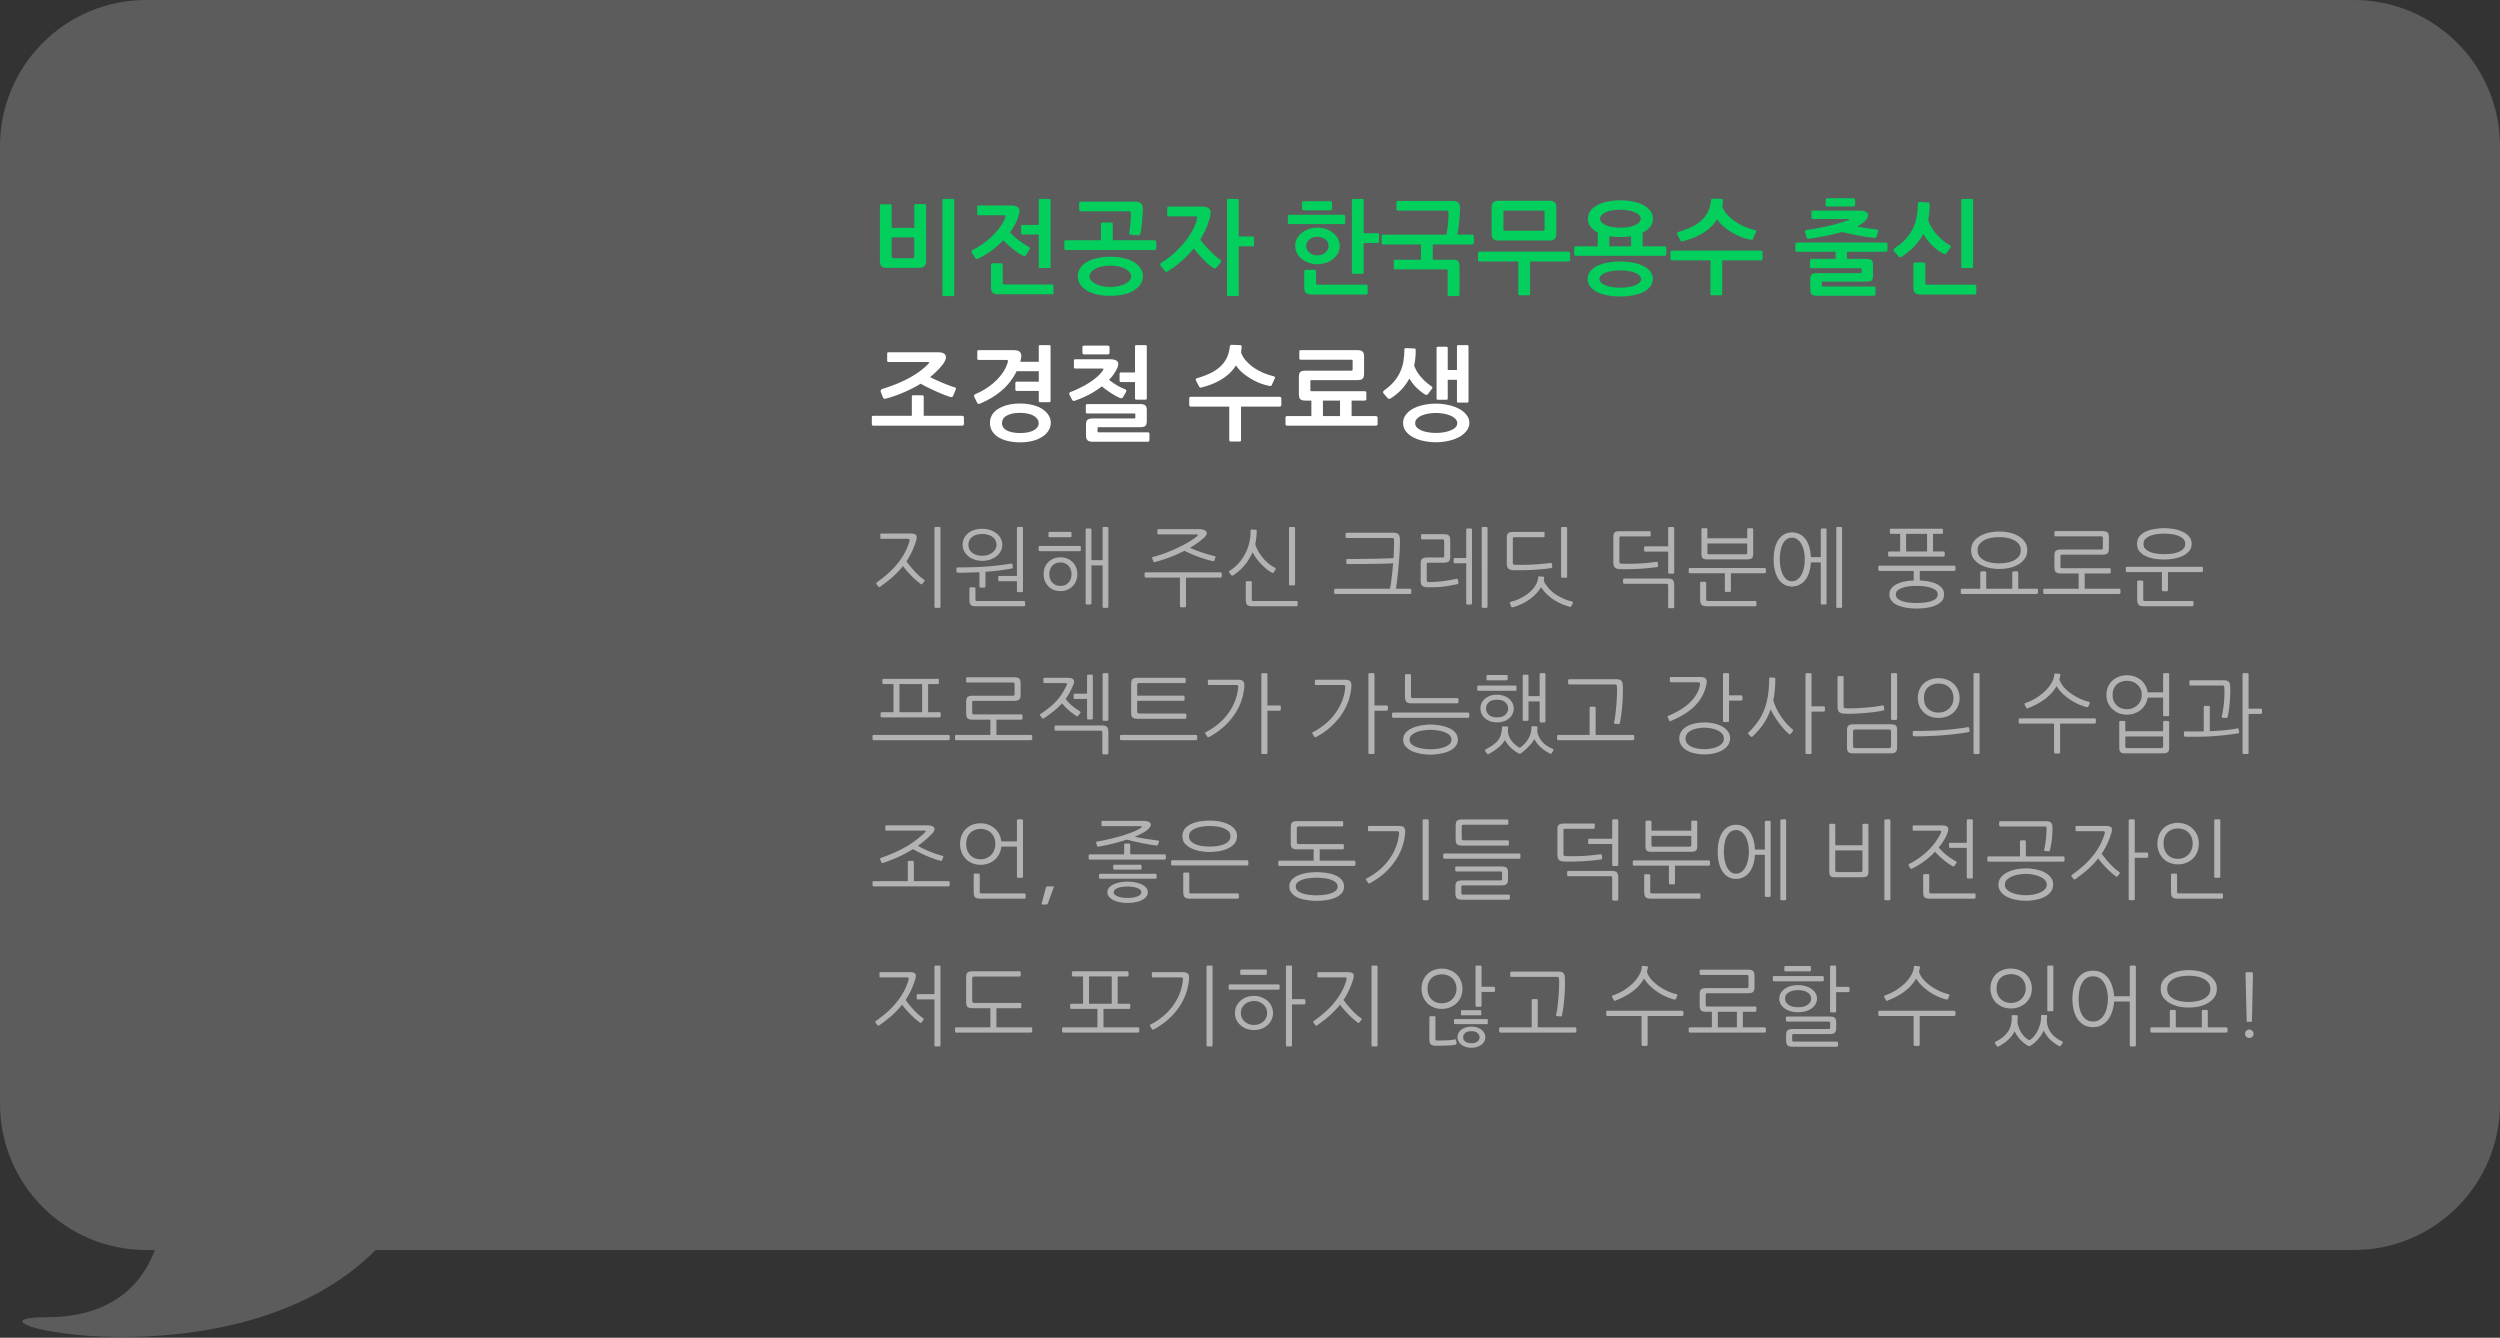<svg xmlns="http://www.w3.org/2000/svg" width="342" height="183" fill="none"><rect width="100%" height="100%" fill="#333333" stroke="none"/><path fill="#fff" fill-opacity=".2" fill-rule="evenodd" d="M20 0C8.954 0 0 8.954 0 20v131c0 11.046 8.954 20 20 20h1.18c-1.693 4.617-5.857 9.194-14.762 9.194-15.356 0 25.69 10.267 44.97-9.194H322c11.046 0 20-8.954 20-20V20c0-11.046-8.954-20-20-20H20Z" clip-rule="evenodd"/><path fill="#03CF5D" d="M130.536 40.316c0 .121-.061.182-.182.182h-1.246c-.121 0-.182-.06-.182-.182V27.394c0-.121.061-.182.182-.182h1.246c.121 0 .182.06.182.182v12.922Zm-5.46-7.84h-3.094v2.618c0 .159.084.238.252.238h2.59c.168 0 .252-.08.252-.238v-2.618Zm1.624 3.234c0 .308-.079.541-.238.7-.149.159-.425.238-.826.238h-4.2c-.411 0-.691-.07-.84-.21-.149-.14-.224-.397-.224-.77v-7.56c0-.047.019-.084.056-.112a.173.173 0 0 1 .126-.056h1.232c.047 0 .089.019.126.056.047.028.07.065.07.112v3.066h3.094v-3.08c0-.047.019-.089.056-.126a.224.224 0 0 1 .14-.056h1.232c.047 0 .089.019.126.056.047.037.07.08.07.126v7.616Zm7.118-.322a.505.505 0 0 1-.224.042c-.084 0-.154-.051-.21-.154l-.42-.686a.279.279 0 0 1-.042-.224.345.345 0 0 1 .168-.196c.513-.252 1.008-.55 1.484-.896a10.02 10.02 0 0 0 1.288-1.106 8.409 8.409 0 0 0 1.008-1.204c.289-.41.504-.807.644-1.19a.45.45 0 0 0 .042-.224c0-.065-.079-.098-.238-.098h-3.444a.208.208 0 0 1-.154-.056.294.294 0 0 1-.042-.154v-.938c0-.13.07-.196.21-.196h4.438c.411 0 .714.08.91.238.196.15.271.373.224.672a3.79 3.79 0 0 1-.07.308 5.291 5.291 0 0 1-.084.28 5.888 5.888 0 0 1-.448 1.092c-.196.364-.425.728-.686 1.092.168.187.359.373.574.56.215.187.434.369.658.546.233.168.462.327.686.476.224.15.429.275.616.378.187.093.224.233.112.42l-.462.714c-.103.15-.247.177-.434.084a6.739 6.739 0 0 1-.602-.35 41.645 41.645 0 0 1-.714-.518 21.236 21.236 0 0 1-.728-.616c-.233-.215-.443-.42-.63-.616a12 12 0 0 1-1.582 1.4c-.579.43-1.195.803-1.848 1.12Zm5.866-3.486v-.966c0-.047.019-.084.056-.112a.224.224 0 0 1 .14-.056h2.226v-3.374c0-.121.061-.182.182-.182h1.246c.121 0 .182.06.182.182v9.086c0 .121-.061.182-.182.182h-1.246c-.121 0-.182-.06-.182-.182v-4.396h-2.226a.224.224 0 0 1-.14-.056.175.175 0 0 1-.056-.126Zm4.438 8.19a.137.137 0 0 1-.07.126.203.203 0 0 1-.126.042h-7.294c-.42 0-.705-.075-.854-.224-.14-.15-.21-.406-.21-.77v-3.052c0-.047.019-.089.056-.126.047-.047.093-.07.14-.07h1.204c.056 0 .103.023.14.07.047.037.07.08.07.126v2.478c0 .093.019.154.056.182.037.028.107.042.21.042h6.482c.047 0 .089.019.126.056.047.037.07.08.07.126v.994Zm7.776-3.752a4.88 4.88 0 0 0-1.232.14 3.329 3.329 0 0 0-.896.336 1.85 1.85 0 0 0-.546.476.86.86 0 0 0-.182.504c0 .168.061.34.182.518.131.168.313.322.546.462.243.14.541.252.896.336.355.093.765.14 1.232.14a4.82 4.82 0 0 0 1.218-.14 3.1 3.1 0 0 0 .896-.336 1.71 1.71 0 0 0 .546-.462c.131-.177.196-.35.196-.518a.818.818 0 0 0-.196-.504 1.628 1.628 0 0 0-.546-.476 3.1 3.1 0 0 0-.896-.336 4.807 4.807 0 0 0-1.218-.14Zm4.452 1.442c0 .383-.103.737-.308 1.064-.196.327-.485.611-.868.854-.373.243-.84.43-1.4.56-.551.14-1.176.21-1.876.21s-1.33-.07-1.89-.21c-.551-.13-1.017-.317-1.4-.56a2.81 2.81 0 0 1-.868-.854 2.03 2.03 0 0 1-.294-1.064c0-.373.098-.723.294-1.05a2.67 2.67 0 0 1 .868-.84c.383-.243.849-.43 1.4-.56.56-.14 1.19-.21 1.89-.21s1.325.07 1.876.21c.56.13 1.027.317 1.4.56.383.233.672.513.868.84.205.327.308.677.308 1.05Zm1.834-3.78c0 .047-.023.093-.07.14-.047.047-.093.07-.14.07h-12.18a.172.172 0 0 1-.14-.07.226.226 0 0 1-.056-.14v-.91c0-.056.019-.107.056-.154a.172.172 0 0 1 .14-.07h4.816v-2.226c0-.13.065-.196.196-.196h1.218c.131 0 .196.065.196.196v2.226h5.698c.047 0 .103.028.168.084.065.047.098.093.098.14v.91Zm-1.848-5.488c0 .187-.009.443-.028.77a47.19 47.19 0 0 1-.07.994c-.028.336-.061.658-.098.966a6.123 6.123 0 0 1-.112.686.418.418 0 0 1-.112.196.192.192 0 0 1-.182.07l-1.078-.098c-.14-.01-.196-.107-.168-.294.028-.159.056-.355.084-.588a19.904 19.904 0 0 0 .112-1.456 7.2 7.2 0 0 0 .028-.56c0-.13-.033-.21-.098-.238-.056-.037-.149-.056-.28-.056h-6.496a.27.27 0 0 1-.14-.042c-.047-.037-.07-.08-.07-.126v-.98c0-.056.023-.098.07-.126a.27.27 0 0 1 .14-.042h7.574c.243 0 .457.07.644.21.187.13.28.369.28.714Zm3.408 8.61a.363.363 0 0 1-.238.056.248.248 0 0 1-.182-.126l-.546-.714c-.065-.084-.079-.163-.042-.238a.546.546 0 0 1 .154-.168 11.954 11.954 0 0 0 1.68-1.26 13.537 13.537 0 0 0 1.442-1.498c.429-.532.793-1.069 1.092-1.61.299-.55.513-1.078.644-1.582.037-.159.042-.261.014-.308-.028-.047-.121-.07-.28-.07h-3.612a.208.208 0 0 1-.154-.056.294.294 0 0 1-.042-.154v-.938a.19.19 0 0 1 .056-.14.242.242 0 0 1 .154-.056h4.564c.364 0 .649.07.854.21.205.14.308.322.308.546a2.626 2.626 0 0 1-.098.714 11.32 11.32 0 0 1-.518 1.526 10.813 10.813 0 0 1-.798 1.512c.177.243.383.5.616.77.233.261.471.518.714.77.243.243.485.471.728.686.243.205.462.378.658.518a.314.314 0 0 1 .126.182c.028.075.014.15-.042.224l-.602.686c-.121.14-.275.15-.462.028a5.877 5.877 0 0 1-.588-.462 14.626 14.626 0 0 1-.7-.658 65.51 65.51 0 0 1-.714-.756c-.233-.27-.443-.527-.63-.77-.952 1.185-2.137 2.23-3.556 3.136Zm11.816-3.612c0 .047-.023.089-.07.126a.173.173 0 0 1-.126.056h-1.904v6.622c0 .121-.061.182-.182.182h-1.246c-.121 0-.182-.06-.182-.182V27.394c0-.121.061-.182.182-.182h1.246c.121 0 .182.06.182.182v4.956h1.904c.047 0 .089.019.126.056.047.028.07.065.07.112v.994Zm8.662-1.12c-.439 0-.803.121-1.092.364-.289.243-.434.537-.434.882 0 .355.145.658.434.91.289.252.653.378 1.092.378.448 0 .812-.126 1.092-.378.289-.252.434-.555.434-.91 0-.345-.145-.64-.434-.882-.28-.243-.644-.364-1.092-.364Zm0-1.246c.42 0 .817.065 1.19.196.373.13.695.308.966.532.28.224.499.49.658.798.159.299.238.62.238.966 0 .355-.079.686-.238.994-.159.299-.378.56-.658.784a3.118 3.118 0 0 1-.966.532c-.373.13-.775.196-1.204.196-.42 0-.812-.065-1.176-.196a3.338 3.338 0 0 1-.966-.532 2.586 2.586 0 0 1-.644-.784 2.135 2.135 0 0 1-.238-.994c0-.345.079-.667.238-.966.159-.308.373-.574.644-.798.28-.224.602-.401.966-.532.373-.13.77-.196 1.19-.196Zm3.808-.714a.228.228 0 0 1-.07.168.19.19 0 0 1-.14.056h-7.42a.215.215 0 0 1-.154-.07.228.228 0 0 1-.07-.168v-.826c0-.047.023-.093.07-.14a.263.263 0 0 1 .168-.07h7.406c.056 0 .103.023.14.07.047.037.07.084.07.14v.84Zm-1.806-1.876a.213.213 0 0 1-.07.154c-.037.047-.093.07-.168.07h-3.654a.274.274 0 0 1-.14-.056.186.186 0 0 1-.07-.154v-.826c0-.075.023-.13.07-.168a.274.274 0 0 1 .14-.056h3.654a.23.23 0 0 1 .168.07c.047.047.07.103.07.168v.798Zm4.872 11.564a.137.137 0 0 1-.07.126.27.27 0 0 1-.14.042h-7.392c-.42 0-.705-.075-.854-.224-.149-.15-.224-.406-.224-.77v-2.17c0-.047.023-.093.07-.14.047-.047.093-.07.14-.07h1.19c.065 0 .117.023.154.07.047.047.07.093.07.14v1.596c0 .093.019.154.056.182.037.028.103.042.196.042h6.594c.047 0 .093.019.14.056.047.037.07.08.07.126v.994Zm1.554-7.042c0 .047-.023.089-.07.126a.226.226 0 0 1-.14.042h-1.89v4.032c0 .121-.061.182-.182.182h-1.246c-.121 0-.182-.06-.182-.182v-9.884c0-.121.061-.182.182-.182h1.246c.121 0 .182.06.182.182v4.508h1.89a.19.19 0 0 1 .14.056c.047.037.07.08.07.126v.994Zm11.08-4.606c0 .215-.009.467-.028.756-.009.28-.033.583-.07.91-.028.317-.065.644-.112.98a15.73 15.73 0 0 1-.168.98h2.058c.047 0 .093.028.14.084.047.047.07.093.07.14v.91c0 .047-.023.093-.07.14-.047.047-.093.07-.14.07h-5.404v2.086h2.73c.383 0 .63.065.742.196.121.13.182.401.182.812v3.766c0 .047-.023.089-.07.126-.037.047-.079.07-.126.07h-1.218a.215.215 0 0 1-.154-.07.175.175 0 0 1-.056-.126v-3.22c0-.093-.019-.154-.056-.182-.037-.028-.107-.042-.21-.042h-6.888a.27.27 0 0 1-.14-.042c-.047-.037-.07-.08-.07-.126v-.994c0-.056.023-.098.07-.126a.27.27 0 0 1 .14-.042h3.514v-2.086h-5.18a.172.172 0 0 1-.14-.07.226.226 0 0 1-.056-.14v-.91c0-.15.065-.224.196-.224h8.652c.084-.457.154-.929.21-1.414a14.09 14.09 0 0 0 .084-1.582c0-.13-.033-.21-.098-.238a.606.606 0 0 0-.294-.056h-6.524a.224.224 0 0 1-.14-.056c-.047-.037-.07-.08-.07-.126v-.966c0-.056.023-.098.07-.126a.27.27 0 0 1 .14-.042h7.56c.299 0 .527.08.686.238.159.15.238.397.238.742Zm15.056 7.07c0 .047-.023.098-.07.154-.047.047-.093.07-.14.07h-5.264v4.438c0 .13-.065.196-.196.196h-1.218c-.131 0-.196-.065-.196-.196v-4.438h-5.32a.172.172 0 0 1-.14-.07.287.287 0 0 1-.056-.154v-.91a.19.19 0 0 1 .056-.14.172.172 0 0 1 .14-.07h12.194c.047 0 .093.023.14.07.047.047.07.093.07.14v.91Zm-1.876-3.612c0 .355-.079.607-.238.756-.149.15-.401.224-.756.224h-6.804c-.42 0-.705-.075-.854-.224-.14-.15-.21-.406-.21-.77V28.43c0-.355.075-.602.224-.742.159-.15.415-.224.77-.224h6.804c.42 0 .7.07.84.21.149.14.224.397.224.77v3.486Zm-1.61-2.94c0-.075-.014-.121-.042-.14-.019-.028-.065-.042-.14-.042h-5.264c-.075 0-.126.01-.154.028-.019.019-.028.065-.028.14v2.394c0 .093.009.15.028.168.028.019.079.028.154.028h5.264c.075 0 .121-.01.14-.028.028-.019.042-.075.042-.168v-2.38Zm16.652 5.796c0 .047-.023.093-.07.14-.047.047-.093.07-.14.07h-12.194a.172.172 0 0 1-.14-.07.226.226 0 0 1-.056-.14v-.882a.19.19 0 0 1 .056-.14.172.172 0 0 1 .14-.07h3.024V31.79c-.429-.215-.761-.48-.994-.798a1.776 1.776 0 0 1-.35-1.078c0-.383.107-.728.322-1.036a2.75 2.75 0 0 1 .924-.784 4.752 4.752 0 0 1 1.4-.504 8.402 8.402 0 0 1 1.806-.182c.653 0 1.251.06 1.792.182.541.112 1.008.28 1.4.504.392.215.695.476.91.784.224.308.336.653.336 1.036 0 .41-.121.78-.364 1.106-.243.317-.588.588-1.036.812v1.862h3.024c.047 0 .093.023.14.07.047.047.07.093.07.14v.882Zm-1.848 3.374c0 .355-.103.677-.308.966-.196.29-.485.541-.868.756-.373.215-.84.378-1.4.49a8.763 8.763 0 0 1-1.876.182c-.7 0-1.33-.06-1.89-.182-.551-.112-1.017-.275-1.4-.49-.373-.215-.663-.467-.868-.756a1.684 1.684 0 0 1-.294-.966c0-.345.098-.663.294-.952.205-.299.495-.55.868-.756.383-.215.849-.378 1.4-.49a8.96 8.96 0 0 1 1.89-.182c.7 0 1.325.06 1.876.182.56.112 1.027.275 1.4.49.383.205.672.457.868.756.205.29.308.607.308.952Zm-4.424-9.464a5.443 5.443 0 0 0-1.134.084c-.336.056-.625.14-.868.252a1.82 1.82 0 0 0-.574.392.703.703 0 0 0-.21.49c0 .177.07.34.21.49.14.15.331.28.574.392.243.112.532.2.868.266.345.056.723.084 1.134.084.401 0 .77-.028 1.106-.084a3.81 3.81 0 0 0 .882-.266 1.82 1.82 0 0 0 .574-.392c.14-.15.21-.313.21-.49a.657.657 0 0 0-.21-.476 1.658 1.658 0 0 0-.574-.378 3.81 3.81 0 0 0-.882-.266 5.81 5.81 0 0 0-1.106-.098Zm-.028 8.302c-.467 0-.877.033-1.232.098a3.792 3.792 0 0 0-.896.266 1.818 1.818 0 0 0-.546.378.66.66 0 0 0-.182.434c0 .15.061.294.182.434.131.14.313.266.546.378.243.112.541.2.896.266.355.065.765.098 1.232.098a6.81 6.81 0 0 0 1.218-.098c.364-.065.663-.154.896-.266.243-.112.425-.238.546-.378.131-.14.196-.285.196-.434 0-.15-.065-.294-.196-.434-.121-.14-.303-.266-.546-.378a3.536 3.536 0 0 0-.896-.266 6.783 6.783 0 0 0-1.218-.098Zm.028-4.578a9.692 9.692 0 0 1-1.526-.112v1.386h2.982v-1.386a9.306 9.306 0 0 1-1.456.112Zm19.438 2.982c0 .047-.023.098-.07.154-.047.047-.093.07-.14.07h-5.306v4.578c0 .13-.065.196-.196.196h-1.218c-.131 0-.196-.065-.196-.196v-4.578h-5.278a.172.172 0 0 1-.14-.07.287.287 0 0 1-.056-.154v-.91a.19.19 0 0 1 .056-.14.172.172 0 0 1 .14-.07h12.194c.047 0 .093.023.14.07.047.047.07.093.07.14v.91Zm-10.878-2.408a.71.71 0 0 1-.196.028c-.065-.01-.112-.037-.14-.084l-.476-.896a.207.207 0 0 1 0-.182.213.213 0 0 1 .154-.126 10.909 10.909 0 0 0 1.778-.658c.532-.252.989-.55 1.372-.896a4.18 4.18 0 0 0 .91-1.204c.224-.457.364-.975.42-1.554a.34.34 0 0 1 .07-.168.226.226 0 0 1 .182-.084l1.176.042c.131 0 .196.075.196.224-.019.28-.047.537-.084.77.131.383.341.747.63 1.092a6.71 6.71 0 0 0 1.036.938c.401.28.84.527 1.316.742.485.205.98.369 1.484.49a.294.294 0 0 1 .154.098c.037.047.042.103.014.168l-.42.924c-.047.121-.145.168-.294.14a8.044 8.044 0 0 1-1.372-.392 8.99 8.99 0 0 1-1.302-.658 7.876 7.876 0 0 1-1.12-.826 4.387 4.387 0 0 1-.812-.938c-.448.719-1.073 1.335-1.876 1.848-.793.504-1.727.891-2.8 1.162Zm27.968 1.246c0 .047-.024.093-.07.14a.227.227 0 0 1-.14.056h-5.334v.98h2.618c.382 0 .634.06.756.182.13.112.196.327.196.644v1.442c0 .327-.066.55-.196.672-.122.112-.374.168-.756.168h-5.894c-.075 0-.122.014-.14.042-.019.019-.028.065-.028.14v.308c0 .093.009.145.028.154.018.019.07.028.154.028h6.958c.046 0 .093.014.14.042.046.037.07.084.07.14v.882c0 .047-.024.089-.07.126-.047.047-.089.07-.126.07h-7.798c-.364 0-.612-.065-.742-.196-.131-.13-.196-.345-.196-.644v-1.414c0-.299.06-.513.182-.644.13-.13.378-.196.742-.196h5.936a.414.414 0 0 0 .14-.014c.018-.019.028-.07.028-.154V36.9c0-.103-.01-.163-.028-.182-.019-.019-.07-.028-.154-.028h-6.678a.267.267 0 0 1-.14-.042.171.171 0 0 1-.056-.126v-.91a.17.17 0 0 1 .056-.126c.046-.047.093-.07.14-.07h3.304v-.98h-5.306c-.131 0-.196-.065-.196-.196v-.854c0-.056.018-.103.056-.14a.172.172 0 0 1 .14-.07h12.194c.046 0 .093.023.14.07.046.047.07.093.07.14v.854Zm-10.668-1.596a.628.628 0 0 1-.224-.014c-.084-.028-.136-.07-.154-.126l-.238-.756a.182.182 0 0 1 .028-.168.205.205 0 0 1 .154-.112 34.28 34.28 0 0 0 3.094-.574c.952-.224 1.82-.476 2.604-.756a.481.481 0 0 0 .154-.07c.028-.028.032-.047.014-.056-.01-.019-.033-.033-.07-.042a.418.418 0 0 0-.098-.014h-4.802c-.131 0-.196-.065-.196-.196v-.784c0-.112.065-.168.196-.168h6.356c.41 0 .714.06.91.182.196.121.294.27.294.448a.863.863 0 0 1-.14.462c-.094.14-.21.27-.35.392-.271.252-.621.48-1.05.686.42.075.858.15 1.316.224.457.075.928.135 1.414.182.074.01.126.042.154.098a.188.188 0 0 1 .028.168l-.21.7a.347.347 0 0 1-.112.154.336.336 0 0 1-.224.042c-.262-.028-.579-.07-.952-.126a42.866 42.866 0 0 1-1.162-.196l-1.218-.252a67.148 67.148 0 0 1-1.12-.238c-.682.205-1.4.383-2.156.532a39.84 39.84 0 0 1-2.24.378Zm6.244-4.62a.217.217 0 0 1-.07.154.23.23 0 0 1-.168.07h-3.584a.27.27 0 0 1-.14-.056.186.186 0 0 1-.07-.154v-.714c0-.065.023-.117.07-.154a.27.27 0 0 1 .14-.056h3.584c.056 0 .107.023.154.07.056.047.084.098.084.154v.686Zm6.39 7.084c-.122.075-.215.103-.28.084a.378.378 0 0 1-.182-.126l-.574-.658c-.094-.103-.131-.187-.112-.252a.415.415 0 0 1 .168-.196c.522-.355.98-.728 1.372-1.12.392-.401.718-.845.98-1.33.27-.485.471-1.022.602-1.61.14-.597.21-1.27.21-2.016 0-.065.023-.121.07-.168.046-.056.093-.084.14-.084l1.232.07c.121 0 .182.07.182.21 0 .392-.019.77-.056 1.134a8.772 8.772 0 0 1-.14 1.022c.112.392.28.77.504 1.134.224.355.471.681.742.98.28.299.569.565.868.798.298.233.583.42.854.56.14.075.158.187.056.336l-.532.756c-.094.14-.215.168-.364.084a6.192 6.192 0 0 1-1.61-1.148 6.954 6.954 0 0 1-1.19-1.582 7.744 7.744 0 0 1-1.218 1.694c-.486.504-1.06.98-1.722 1.428Zm10.178 5.012a.139.139 0 0 1-.07.126.208.208 0 0 1-.126.042h-7.336c-.42 0-.705-.075-.854-.224-.14-.15-.21-.406-.21-.77v-3.192a.17.17 0 0 1 .056-.126c.046-.047.093-.07.14-.07h1.218c.056 0 .102.023.14.07.046.037.07.08.07.126v2.618c0 .093.018.154.056.182.037.028.107.042.21.042h6.51c.046 0 .088.019.126.056.046.037.07.08.07.126v.994Zm-.434-3.64c0 .121-.061.182-.182.182h-1.246c-.122 0-.182-.065-.182-.196v-9.072c0-.121.06-.182.182-.182h1.246c.121 0 .182.06.182.182v9.086Z"/><path fill="#fff" d="M121.184 54.534a.452.452 0 0 1-.224 0c-.075-.019-.121-.051-.14-.098l-.336-.854a.316.316 0 0 1 .028-.224c.047-.075.098-.121.154-.14 1.437-.439 2.683-.947 3.738-1.526 1.055-.579 1.904-1.204 2.548-1.876.103-.103.154-.177.154-.224 0-.047-.07-.07-.21-.07h-5.348c-.121 0-.182-.06-.182-.182v-.98c0-.112.061-.168.182-.168h6.748c.383 0 .663.06.84.182a.545.545 0 0 1 .266.49c0 .336-.224.765-.672 1.288-.439.504-.938.985-1.498 1.442.233.112.499.238.798.378.308.14.616.275.924.406.317.13.621.252.91.364.289.103.541.187.756.252.149.047.191.145.126.294l-.378.91c-.019.056-.065.093-.14.112a.454.454 0 0 1-.224 0 20.079 20.079 0 0 1-1.946-.77 36.204 36.204 0 0 1-1.078-.504c-.355-.177-.7-.36-1.036-.546-.709.439-1.47.83-2.282 1.176-.803.345-1.629.635-2.478.868Zm10.682 3.486c0 .047-.023.093-.07.14-.047.047-.093.07-.14.07h-12.194a.19.19 0 0 1-.14-.056.243.243 0 0 1-.056-.154v-.938c0-.13.065-.196.196-.196h5.278v-2.618c0-.13.065-.196.196-.196h1.218a.19.19 0 0 1 .14.056c.047.037.07.084.07.14v2.618h5.292c.047 0 .093.023.14.07.047.037.07.08.07.126v.938Zm7.846-9.282a1.57 1.57 0 0 1-.056.378 1.314 1.314 0 0 1-.042.21.892.892 0 0 1-.028.126.059.059 0 0 0-.014.042h2.534v-2.1c0-.121.061-.182.182-.182h1.246c.121 0 .182.06.182.182v7.42c0 .14-.061.21-.182.21h-1.246c-.121 0-.182-.065-.182-.196v-1.344h-3.01a.224.224 0 0 1-.14-.056.175.175 0 0 1-.056-.126v-.924c0-.047.019-.084.056-.112a.224.224 0 0 1 .14-.056h3.01v-1.428h-3.038a7.945 7.945 0 0 1-1.932 2.548c-.821.737-1.829 1.358-3.024 1.862a.506.506 0 0 1-.266.056c-.075-.019-.135-.075-.182-.168l-.364-.742a.453.453 0 0 1-.042-.238c.019-.075.075-.135.168-.182a9.634 9.634 0 0 0 1.568-.84 8.018 8.018 0 0 0 1.288-1.036 6.79 6.79 0 0 0 .966-1.162c.261-.41.457-.826.588-1.246.047-.15.061-.252.042-.308-.019-.056-.098-.084-.238-.084h-3.752a.186.186 0 0 1-.154-.07.294.294 0 0 1-.042-.154v-.924c0-.13.07-.196.21-.196h4.69c.411 0 .7.065.868.196.168.13.252.345.252.644Zm4.032 9.114c0 .392-.107.751-.322 1.078a2.675 2.675 0 0 1-.868.84 4.472 4.472 0 0 1-1.316.546 6.738 6.738 0 0 1-1.666.196 7.047 7.047 0 0 1-1.736-.196 4.23 4.23 0 0 1-1.302-.532 2.618 2.618 0 0 1-.826-.84 2.158 2.158 0 0 1-.28-1.092c0-.392.093-.751.28-1.078.196-.327.471-.602.826-.826a4.484 4.484 0 0 1 1.302-.546 7.047 7.047 0 0 1 1.736-.196c.597 0 1.153.065 1.666.196.513.121.952.299 1.316.532.373.233.663.513.868.84.215.317.322.677.322 1.078Zm-1.652.042a.91.91 0 0 0-.21-.602 1.557 1.557 0 0 0-.546-.448 2.674 2.674 0 0 0-.798-.266 4.647 4.647 0 0 0-.966-.098c-.756 0-1.363.121-1.82.364-.448.233-.672.583-.672 1.05 0 .439.229.775.686 1.008.467.224 1.069.336 1.806.336.336 0 .658-.028.966-.084.308-.056.574-.14.798-.252a1.5 1.5 0 0 0 .546-.42.89.89 0 0 0 .21-.588Zm15.154 2.338c0 .047-.023.089-.07.126-.037.047-.079.07-.126.07h-7.546c-.364 0-.611-.07-.742-.21-.131-.14-.196-.36-.196-.658v-1.47c0-.299.061-.513.182-.644.131-.13.378-.196.742-.196h5.656c.075 0 .121-.01.14-.028.019-.028.028-.084.028-.168v-.28c0-.103-.009-.163-.028-.182-.019-.019-.07-.028-.154-.028h-6.398a.27.27 0 0 1-.14-.042.175.175 0 0 1-.056-.126v-.938c0-.047.019-.089.056-.126a.224.224 0 0 1 .14-.056h7.196c.383 0 .635.065.756.196.131.121.196.34.196.658v1.456c0 .327-.065.55-.196.672-.121.121-.373.182-.756.182h-5.614c-.075 0-.121.014-.14.042-.019.028-.028.08-.028.154v.336c0 .084.009.13.028.14.019.019.07.028.154.028h6.706a.19.19 0 0 1 .14.056c.047.037.07.084.07.14v.896Zm-10.234-5.404a.298.298 0 0 1-.182 0c-.075-.019-.135-.07-.182-.154l-.35-.7c-.047-.075-.051-.145-.014-.21a.31.31 0 0 1 .168-.14c.476-.177.943-.383 1.4-.616.457-.233.882-.476 1.274-.728a8.878 8.878 0 0 0 1.036-.798c.308-.28.551-.56.728-.84a.349.349 0 0 0 .056-.154c.009-.047-.061-.07-.21-.07h-3.626a.208.208 0 0 1-.154-.056.294.294 0 0 1-.042-.154v-.882c0-.121.07-.182.21-.182h4.69c.373 0 .658.051.854.154.205.103.308.275.308.518 0 .103-.023.224-.07.364a2.55 2.55 0 0 1-.154.35c-.261.513-.607.99-1.036 1.428.327.261.691.513 1.092.756.401.233.765.41 1.092.532.103.037.159.093.168.168a.318.318 0 0 1-.042.238l-.392.672c-.093.159-.238.196-.434.112a4.551 4.551 0 0 1-.574-.28 17.062 17.062 0 0 1-.658-.392l-.644-.448a11.576 11.576 0 0 1-.588-.462c-.532.41-1.111.784-1.736 1.12-.625.327-1.288.611-1.988.854Zm6.146-2.744v-.966c0-.047.019-.084.056-.112a.224.224 0 0 1 .14-.056h1.918v-3.556c0-.121.061-.182.182-.182h1.246c.121 0 .182.06.182.182v7.084c0 .13-.061.196-.182.196h-1.246c-.121 0-.182-.06-.182-.182v-2.226h-1.918a.224.224 0 0 1-.14-.056.175.175 0 0 1-.056-.126Zm-1.372-3.836a.261.261 0 0 1-.07.168.186.186 0 0 1-.154.07h-3.276a.274.274 0 0 1-.14-.056.228.228 0 0 1-.07-.168v-.77c0-.065.023-.117.07-.154a.274.274 0 0 1 .14-.056h3.276c.056 0 .107.023.154.07.047.047.07.098.07.154v.742Zm23.502 7.154c0 .047-.023.098-.07.154-.047.047-.093.07-.14.07h-5.306v4.578c0 .13-.065.196-.196.196h-1.218c-.131 0-.196-.065-.196-.196v-4.578h-5.278a.172.172 0 0 1-.14-.07.287.287 0 0 1-.056-.154v-.91a.19.19 0 0 1 .056-.14.172.172 0 0 1 .14-.07h12.194c.047 0 .093.023.14.07.047.047.07.093.07.14v.91Zm-10.878-2.408a.71.71 0 0 1-.196.028c-.065-.01-.112-.037-.14-.084l-.476-.896a.207.207 0 0 1 0-.182.213.213 0 0 1 .154-.126 10.909 10.909 0 0 0 1.778-.658c.532-.252.989-.55 1.372-.896a4.18 4.18 0 0 0 .91-1.204c.224-.457.364-.975.42-1.554a.34.34 0 0 1 .07-.168.226.226 0 0 1 .182-.084l1.176.042c.131 0 .196.075.196.224-.019.28-.047.537-.084.77.131.383.341.747.63 1.092a6.71 6.71 0 0 0 1.036.938c.401.28.84.527 1.316.742.485.205.98.369 1.484.49a.294.294 0 0 1 .154.098c.037.047.042.103.014.168l-.42.924c-.047.121-.145.168-.294.14a8.044 8.044 0 0 1-1.372-.392 8.99 8.99 0 0 1-1.302-.658 7.876 7.876 0 0 1-1.12-.826 4.387 4.387 0 0 1-.812-.938c-.448.719-1.073 1.335-1.876 1.848-.793.504-1.727.891-2.8 1.162Zm14.286 1.806c-.205 0-.373-.014-.504-.042a.602.602 0 0 1-.308-.154.586.586 0 0 1-.154-.28 2.107 2.107 0 0 1-.042-.462v-2.24c0-.187.014-.336.042-.448a.527.527 0 0 1 .462-.42c.131-.028.299-.042.504-.042h6.132c.093 0 .149-.01.168-.028.028-.028.042-.093.042-.196V49.41c0-.103-.014-.159-.042-.168-.019-.019-.075-.028-.168-.028h-6.902a.173.173 0 0 1-.126-.056.226.226 0 0 1-.056-.14v-.938c0-.047.019-.089.056-.126a.173.173 0 0 1 .126-.056h7.672c.392 0 .658.065.798.196.14.121.21.364.21.728v2.254c0 .364-.07.611-.21.742-.14.121-.406.182-.798.182h-6.146c-.093 0-.149.01-.168.028-.019.019-.028.075-.028.168v1.092c0 .103.009.168.028.196.028.019.089.028.182.028h7.252c.047 0 .089.019.126.056.047.028.07.065.07.112v.938c0 .047-.023.089-.07.126-.047.037-.089.056-.126.056h-1.82v2.114h3.346c.047 0 .093.028.14.084.047.047.07.093.07.14v.882c0 .047-.023.093-.07.14-.047.047-.093.07-.14.07H176.05a.172.172 0 0 1-.14-.07.226.226 0 0 1-.056-.14v-.882c0-.056.019-.107.056-.154a.172.172 0 0 1 .14-.07h3.346V54.8h-.7Zm4.62 2.114V54.8h-2.338v2.114h2.338Zm17.688.938c0 .392-.126.751-.378 1.078a3.071 3.071 0 0 1-.994.84c-.42.233-.905.41-1.456.532a7.437 7.437 0 0 1-1.722.196 7.753 7.753 0 0 1-1.792-.196 5.169 5.169 0 0 1-1.428-.532 2.853 2.853 0 0 1-.952-.826 1.888 1.888 0 0 1-.336-1.092c0-.392.112-.747.336-1.064.233-.327.551-.607.952-.84a5.2 5.2 0 0 1 1.428-.532 7.753 7.753 0 0 1 1.792-.196 7.42 7.42 0 0 1 1.722.196 5.354 5.354 0 0 1 1.456.532c.42.224.751.5.994.826.252.317.378.677.378 1.078Zm-1.694-10.458c0-.121.065-.182.196-.182h1.204c.121 0 .182.06.182.182v7.49c0 .13-.061.196-.182.196h-1.218c-.121 0-.182-.065-.182-.196v-2.926h-1.26v2.548c0 .121-.061.182-.182.182h-1.148c-.131 0-.196-.06-.196-.182v-6.888c0-.121.065-.182.196-.182h1.148c.121 0 .182.06.182.182v2.996h1.26v-3.22Zm-9.03 7.084a.562.562 0 0 1-.238.084.291.291 0 0 1-.224-.112l-.518-.602c-.14-.15-.121-.299.056-.448a7.158 7.158 0 0 0 1.344-1.204 5.57 5.57 0 0 0 .84-1.316c.215-.457.364-.938.448-1.442a9.614 9.614 0 0 0 .126-1.582c0-.075.019-.13.056-.168.047-.047.093-.07.14-.07l1.176.056c.121 0 .182.075.182.224 0 .756-.07 1.46-.21 2.114.187.541.499 1.064.938 1.568.439.504.924.933 1.456 1.288.075.047.107.098.098.154 0 .047-.023.103-.07.168l-.532.714c-.112.14-.247.159-.406.056a6.9 6.9 0 0 1-1.176-.938 5.527 5.527 0 0 1-.966-1.246 6.8 6.8 0 0 1-1.064 1.498c-.411.439-.896.84-1.456 1.204Zm9.072 3.416a.802.802 0 0 0-.266-.602 1.861 1.861 0 0 0-.672-.434 3.712 3.712 0 0 0-.924-.266 5.792 5.792 0 0 0-2.114 0 3.714 3.714 0 0 0-.91.266 1.765 1.765 0 0 0-.63.434.845.845 0 0 0-.238.602c0 .224.079.42.238.588.159.159.369.294.63.406.271.112.579.196.924.252a6.634 6.634 0 0 0 2.1 0c.345-.056.653-.14.924-.252.28-.112.504-.247.672-.406a.787.787 0 0 0 .266-.588Z"/><path fill="#B3B3B3" d="M126.176 79.864a.143.143 0 0 1-.096.072c-.032.008-.08-.012-.144-.06a12.717 12.717 0 0 1-.612-.492 14.881 14.881 0 0 1-.636-.6 23.888 23.888 0 0 1-.612-.66c-.2-.232-.384-.46-.552-.684-.4.504-.856.988-1.368 1.452-.512.456-1.096.912-1.752 1.368a.84.84 0 0 1-.12.06.09.09 0 0 1-.096-.036l-.288-.372c-.032-.04-.044-.08-.036-.12a.162.162 0 0 1 .06-.108c1.28-.904 2.276-1.82 2.988-2.748.72-.928 1.22-1.896 1.5-2.904.032-.112.032-.192 0-.24-.024-.056-.092-.084-.204-.084h-3.636c-.096 0-.144-.052-.144-.156v-.42c0-.096.056-.144.168-.144h3.936c.416 0 .68.072.792.216.112.144.112.4 0 .768a10.718 10.718 0 0 1-1.32 2.82c.184.256.38.508.588.756.208.248.416.484.624.708.208.216.416.416.624.6.208.176.404.324.588.444.04.032.06.068.06.108 0 .04-.012.076-.036.108l-.276.348Zm2.484 3.12c0 .112-.056.168-.168.168H128c-.112 0-.168-.056-.168-.168V72.256c0-.112.056-.168.168-.168h.492c.112 0 .168.056.168.168v10.728Zm8.453-8.448c0 .304-.068.588-.204.852a2.164 2.164 0 0 1-.576.696c-.24.192-.528.348-.864.468-.336.112-.7.168-1.092.168-.384 0-.74-.056-1.068-.168a2.656 2.656 0 0 1-.852-.468c-.24-.2-.428-.432-.564-.696a1.834 1.834 0 0 1-.204-.852 2.01 2.01 0 0 1 .768-1.608c.24-.192.524-.336.852-.432a3.516 3.516 0 0 1 1.068-.156c.368 0 .716.052 1.044.156.328.104.616.252.864.444.256.184.456.412.6.684.152.272.228.576.228.912Zm2.004 4.248v-6.528c0-.112.056-.168.168-.168h.492c.112 0 .168.056.168.168v8.58c0 .112-.056.168-.168.168h-.492c-.112 0-.168-.056-.168-.168v-1.332h-2.4c-.104 0-.156-.048-.156-.144v-.432c0-.096.052-.144.156-.144h2.4Zm-2.796-4.26a1.27 1.27 0 0 0-.576-1.092 1.868 1.868 0 0 0-.624-.288 2.787 2.787 0 0 0-.744-.096c-.272 0-.524.032-.756.096-.232.064-.432.16-.6.288-.168.128-.3.284-.396.468a1.284 1.284 0 0 0-.144.624c0 .456.172.82.516 1.092.352.272.812.408 1.38.408.264 0 .512-.036.744-.108.24-.08.448-.184.624-.312.176-.136.316-.296.42-.48.104-.184.156-.384.156-.6Zm-2.184 5.856a.15.15 0 0 1-.108-.048.207.207 0 0 1-.048-.132v-1.932c-.248.016-.512.028-.792.036a986.718 986.718 0 0 0-1.584.048c-.232 0-.428-.004-.588-.012a.207.207 0 0 1-.132-.048.15.15 0 0 1-.048-.108v-.408c0-.048.016-.084.048-.108a.207.207 0 0 1 .132-.048h.828a827.667 827.667 0 0 1 1.956-.048c.312-.016.576-.032.792-.048.28-.016.592-.04.936-.072.344-.032.688-.068 1.032-.108.344-.04.668-.08.972-.12.312-.048.572-.092.78-.132a.13.13 0 0 1 .108.024c.04.016.064.04.072.072l.06.408c.008.096-.04.156-.144.18-.512.088-1.088.176-1.728.264-.632.08-1.256.14-1.872.18v1.98a.207.207 0 0 1-.048.132c-.024.032-.06.048-.108.048h-.516Zm6.096 2.412c0 .048-.02.084-.06.108a.232.232 0 0 1-.12.036h-6.528c-.376 0-.624-.072-.744-.216-.112-.136-.168-.368-.168-.696v-1.512c0-.112.056-.168.168-.168h.492c.112 0 .168.056.168.168v1.452c0 .112.016.18.048.204.04.032.116.048.228.048h6.336c.04 0 .08.012.12.036.04.032.06.068.06.108v.432Zm9.077-6.168h1.524v-4.368c0-.112.056-.168.168-.168h.456c.112 0 .168.056.168.168v10.728c0 .112-.056.168-.168.168h-.456c-.112 0-.168-.056-.168-.168v-5.64h-1.524v5.184c0 .112-.056.168-.168.168h-.456c-.112 0-.168-.056-.168-.168V72.46c0-.112.056-.168.168-.168h.456c.112 0 .168.056.168.168v4.164Zm-1.932 1.92c0 .328-.056.632-.168.912a2.145 2.145 0 0 1-1.2 1.224c-.28.12-.592.18-.936.18-.352 0-.672-.06-.96-.18-.28-.12-.52-.284-.72-.492a2.392 2.392 0 0 1-.468-.744 2.564 2.564 0 0 1-.156-.9c0-.32.052-.62.156-.9a2.174 2.174 0 0 1 1.188-1.224c.288-.12.608-.18.96-.18.344 0 .656.06.936.18a2.145 2.145 0 0 1 1.2 1.224c.112.28.168.58.168.9Zm-.792 0c0-.224-.036-.432-.108-.624a1.343 1.343 0 0 0-.3-.504 1.323 1.323 0 0 0-.468-.336 1.458 1.458 0 0 0-.636-.132c-.48 0-.856.152-1.128.456-.264.304-.396.684-.396 1.14 0 .224.032.436.096.636.072.192.172.36.3.504.136.144.296.26.48.348.192.08.408.12.648.12.24 0 .452-.04.636-.12.184-.088.34-.204.468-.348.136-.144.236-.312.3-.504.072-.2.108-.412.108-.636Zm1.272-3.3c0 .104-.06.156-.18.156h-5.424a.192.192 0 0 1-.12-.048.163.163 0 0 1-.048-.12v-.384c0-.048.016-.088.048-.12a.192.192 0 0 1 .12-.048h5.424c.12 0 .18.052.18.156v.408Zm-1.272-1.92c0 .112-.06.168-.18.168h-2.808a.232.232 0 0 1-.12-.036.163.163 0 0 1-.048-.12v-.408c0-.048.016-.088.048-.12a.15.15 0 0 1 .108-.048h2.82c.12 0 .18.056.18.168v.396Zm19.533 3.372c-.032.08-.108.1-.228.06a16.82 16.82 0 0 1-1.932-.576 21.918 21.918 0 0 1-1.932-.828c-.576.296-1.2.576-1.872.84a23.35 23.35 0 0 1-2.148.696c-.112.04-.188.008-.228-.096l-.144-.384c-.048-.12-.016-.192.096-.216a18.306 18.306 0 0 0 1.704-.54 23.484 23.484 0 0 0 1.62-.684 20.75 20.75 0 0 0 1.464-.768c.456-.272.86-.544 1.212-.816.096-.072.136-.136.12-.192-.008-.056-.076-.084-.204-.084h-5.16c-.104 0-.156-.052-.156-.156v-.42c0-.096.052-.144.156-.144h5.484c.312 0 .556.036.732.108.184.064.3.152.348.264.056.112.048.244-.024.396a1.635 1.635 0 0 1-.372.456c-.528.472-1.152.916-1.872 1.332.504.224 1.052.436 1.644.636.6.2 1.184.368 1.752.504.072.016.112.036.12.06.008.024 0 .06-.024.108l-.156.444Zm-4.548 6.384c-.04 0-.076-.02-.108-.06a.163.163 0 0 1-.048-.12v-3.888h-4.656a.207.207 0 0 1-.132-.048.15.15 0 0 1-.048-.108v-.408c0-.048.016-.084.048-.108a.207.207 0 0 1 .132-.048h10.2c.04 0 .08.016.12.048.04.024.06.06.06.108v.408c0 .04-.02.076-.06.108a.192.192 0 0 1-.12.048h-4.716V82.9a.163.163 0 0 1-.048.12.118.118 0 0 1-.108.06h-.516Zm10.349-10.44c0 .312-.02.616-.06.912-.032.296-.08.584-.144.864.096.328.232.656.408.984.184.32.396.628.636.924.248.288.516.552.804.792.288.232.584.42.888.564.048.024.068.056.06.096 0 .04-.008.08-.024.12l-.24.396a.211.211 0 0 1-.084.084c-.032.016-.084.004-.156-.036a3.803 3.803 0 0 1-.732-.48 11.563 11.563 0 0 1-.744-.684 9.17 9.17 0 0 1-.672-.804 6.55 6.55 0 0 1-.516-.828 6.944 6.944 0 0 1-2.64 3.156.373.373 0 0 1-.132.048.12.12 0 0 1-.12-.048l-.3-.396c-.024-.032-.028-.072-.012-.12a.192.192 0 0 1 .084-.108 5.27 5.27 0 0 0 1.176-.984c.36-.392.664-.824.912-1.296.256-.472.448-.976.576-1.512.136-.544.2-1.096.192-1.656 0-.128.048-.192.144-.192l.564.036c.088 0 .132.056.132.168Zm5.604 10.152c0 .048-.02.084-.06.108a.232.232 0 0 1-.12.036h-6.012c-.376 0-.624-.072-.744-.216-.112-.136-.168-.368-.168-.696v-2.352c0-.112.056-.168.168-.168h.492c.112 0 .168.056.168.168v2.292c0 .112.016.18.048.204.04.032.116.048.228.048h5.82c.04 0 .08.012.12.036.04.032.06.068.06.108v.432Zm-.36-2.88c0 .112-.056.168-.168.168h-.492c-.112 0-.168-.056-.168-.168v-7.656c0-.112.056-.168.168-.168h.492c.112 0 .168.056.168.168v7.656Zm6.908-6.888c0-.048.02-.084.06-.108a.232.232 0 0 1 .12-.036h6.348c.192 0 .344.02.456.06a.575.575 0 0 1 .408.468c.024.12.04.264.048.432.008.216.004.496-.012.84-.008.336-.024.704-.048 1.104-.024.4-.056.82-.096 1.26-.032.44-.072.872-.12 1.296-.04.424-.084.828-.132 1.212-.048.376-.096.704-.144.984h1.932c.04 0 .08.016.12.048.04.024.06.06.06.108v.408c0 .04-.02.076-.06.108a.192.192 0 0 1-.12.048h-10.2a.207.207 0 0 1-.132-.048.15.15 0 0 1-.048-.108v-.408c0-.048.016-.084.048-.108a.207.207 0 0 1 .132-.048h7.452c.04-.168.08-.376.12-.624.04-.256.076-.536.108-.84.04-.312.076-.64.108-.984.04-.344.072-.692.096-1.044-.12.016-.276.028-.468.036l-.576.024c-.192 0-.368.004-.528.012h-.324c-.192.008-.488.016-.888.024-.392 0-.812.004-1.26.012-.44 0-.864.004-1.272.012h-.924c-.104 0-.156-.048-.156-.144v-.408c0-.096.052-.144.156-.144h1.392c.288-.008.58-.012.876-.012.304-.008.584-.012.84-.012.264-.008.5-.012.708-.012.208 0 .36-.004.456-.012.048 0 .16-.004.336-.012.176-.008.368-.012.576-.012l.636-.024c.208-.008.368-.02.48-.036.032-.512.052-.988.06-1.428.016-.44.016-.792 0-1.056-.008-.112-.028-.18-.06-.204-.032-.032-.104-.048-.216-.048h-6.168a.232.232 0 0 1-.12-.036c-.04-.032-.06-.068-.06-.108v-.432Zm11.19 7.308c-.36-.016-.604-.088-.732-.216-.12-.136-.18-.372-.18-.708v-2.292c0-.336.068-.56.204-.672.144-.12.396-.18.756-.18h1.992c.112 0 .184-.016.216-.048s.048-.108.048-.228v-1.92c0-.12-.016-.196-.048-.228-.024-.032-.092-.048-.204-.048h-2.748a.232.232 0 0 1-.12-.036.114.114 0 0 1-.048-.096v-.456c0-.04.016-.072.048-.096a.232.232 0 0 1 .12-.036h2.88c.192 0 .348.016.468.048.12.024.216.068.288.132.072.064.12.156.144.276.032.112.048.252.048.42v2.184c0 .336-.072.564-.216.684-.136.112-.384.168-.744.168h-2.004c-.112 0-.184.016-.216.048-.024.032-.036.108-.036.228v2.088c0 .184.088.276.264.276.648 0 1.292-.04 1.932-.12.64-.08 1.26-.188 1.86-.324.112-.024.18.016.204.12l.072.408c.016.104-.036.172-.156.204-.68.16-1.364.276-2.052.348-.688.072-1.368.096-2.04.072Zm5.316-3.996V72.46c0-.112.056-.168.168-.168h.456c.112 0 .168.056.168.168v10.068c0 .112-.056.168-.168.168h-.456c-.112 0-.168-.056-.168-.168v-5.472h-1.56c-.104 0-.156-.048-.156-.144v-.432c0-.096.052-.144.156-.144h1.56Zm2.916 6.648c0 .112-.056.168-.168.168h-.456c-.112 0-.168-.056-.168-.168V72.256c0-.112.056-.168.168-.168h.456c.112 0 .168.056.168.168v10.728Zm8.849-5.472c.024.112-.028.18-.156.204-.304.048-.668.092-1.092.132-.424.04-.868.076-1.332.108a40.45 40.45 0 0 1-2.7.048c-.36-.008-.608-.092-.744-.252-.128-.16-.192-.408-.192-.744v-3.396c0-.336.064-.56.192-.672.128-.112.368-.168.72-.168h4.104c.104 0 .156.048.156.144v.432c0 .096-.052.144-.156.144h-3.948c-.112 0-.18.016-.204.048-.024.024-.036.096-.036.216v3.192c0 .12.02.2.06.24.04.04.116.064.228.072.768.024 1.576.016 2.424-.024a30.548 30.548 0 0 0 2.412-.228c.08-.016.132-.008.156.024.032.024.052.06.06.108l.048.372Zm-1.104 1.548-.024.168a.57.57 0 0 1-.024.156c.048.192.128.368.24.528.4.608.912 1.108 1.536 1.5a7.342 7.342 0 0 0 2.124.888c.048.016.076.044.084.084.008.04.004.08-.012.12l-.204.408a.218.218 0 0 1-.072.096c-.024.024-.076.024-.156 0a7.603 7.603 0 0 1-2.352-1.08 7.698 7.698 0 0 1-.9-.768 4.821 4.821 0 0 1-.66-.84c-.168.288-.38.572-.636.852a5.79 5.79 0 0 1-.864.768c-.328.24-.688.456-1.08.648a7.612 7.612 0 0 1-1.26.48c-.128.032-.208.012-.24-.06l-.168-.444a.242.242 0 0 1-.012-.132c.016-.048.052-.08.108-.096a6.495 6.495 0 0 0 1.476-.564c.448-.24.836-.508 1.164-.804.336-.304.6-.624.792-.96.192-.344.3-.684.324-1.02.008-.096.056-.144.144-.144l.576.048c.08 0 .112.056.096.168Zm3.144-.192c0 .112-.056.168-.168.168h-.492c-.112 0-.168-.056-.168-.168v-6.612c0-.112.056-.168.168-.168h.492c.112 0 .168.056.168.168v6.612Zm12.44-1.5c.024.112-.028.18-.156.204-.304.048-.664.092-1.08.132-.416.04-.852.076-1.308.108a37.736 37.736 0 0 1-2.64.048c-.36-.008-.608-.092-.744-.252-.128-.16-.192-.408-.192-.744v-3.36c0-.336.064-.56.192-.672.128-.112.368-.168.72-.168h4.044c.104 0 .156.048.156.144v.432c0 .096-.052.144-.156.144h-3.888c-.112 0-.18.016-.204.048-.024.024-.036.096-.036.216v3.156c0 .12.02.2.06.24.04.04.116.064.228.072.768.024 1.56.016 2.376-.024a30.767 30.767 0 0 0 2.364-.228c.08-.016.132-.008.156.024.032.024.052.06.06.108l.048.372Zm-4.788 1.92c0-.048.02-.084.06-.108a.232.232 0 0 1 .12-.036h5.904c.376 0 .62.072.732.216.12.136.18.368.18.696v2.976c0 .112-.056.168-.168.168h-.492c-.112 0-.168-.056-.168-.168v-2.916c0-.112-.02-.18-.06-.204-.032-.032-.104-.048-.216-.048h-5.712a.232.232 0 0 1-.12-.036c-.04-.032-.06-.068-.06-.108v-.432Zm6.168-4.548v-2.484c0-.112.056-.168.168-.168h.492c.112 0 .168.056.168.168v6.048c0 .112-.056.168-.168.168h-.492c-.112 0-.168-.056-.168-.168V75.46h-3.132c-.104 0-.156-.048-.156-.144v-.432c0-.096.052-.144.156-.144h3.132Zm5.453 1.788c-.192 0-.348-.012-.468-.036a.516.516 0 0 1-.264-.132.589.589 0 0 1-.132-.264 2.05 2.05 0 0 1-.036-.42V72.4c0-.04.016-.072.048-.096a.15.15 0 0 1 .108-.048h.516c.04 0 .072.016.096.048.032.032.048.064.048.096v1.236h5.448v-1.224c0-.04.012-.076.036-.108a.15.15 0 0 1 .108-.048h.516a.15.15 0 0 1 .108.048.114.114 0 0 1 .048.096v3.36c0 .304-.064.508-.192.612-.128.104-.368.156-.72.156h-5.268Zm2.46 4.452a.15.15 0 0 1-.108-.048.207.207 0 0 1-.048-.132v-2.376h-4.764a.207.207 0 0 1-.132-.048.15.15 0 0 1-.048-.108v-.408c0-.048.016-.084.048-.108a.207.207 0 0 1 .132-.048h10.2c.04 0 .08.016.12.048.04.024.06.06.06.108v.408c0 .04-.02.076-.06.108a.192.192 0 0 1-.12.048h-4.608V80.8a.207.207 0 0 1-.048.132c-.024.032-.06.048-.108.048h-.516Zm-2.544-6.636v1.188c0 .12.02.2.06.24.04.032.116.048.228.048h4.872c.112 0 .188-.016.228-.048.04-.04.06-.12.06-.24v-1.188h-5.448Zm6.708 8.448c0 .048-.02.084-.06.108a.232.232 0 0 1-.12.036h-6.612c-.376 0-.624-.08-.744-.24-.112-.152-.168-.392-.168-.72v-2.22c0-.112.056-.168.168-.168h.492c.112 0 .168.056.168.168v2.208c0 .112.016.18.048.204.04.032.116.048.228.048h6.42c.04 0 .08.012.12.036.04.032.06.068.06.108v.432Zm9.593-.264c0 .112-.056.168-.168.168h-.456c-.112 0-.168-.056-.168-.168v-5.592h-1.356a5.404 5.404 0 0 1-.264 1.452 3.346 3.346 0 0 1-.564 1.032 2.27 2.27 0 0 1-1.752.816c-.36 0-.692-.076-.996-.228a2.33 2.33 0 0 1-.792-.696c-.224-.312-.4-.7-.528-1.164-.128-.464-.192-1.008-.192-1.632 0-.624.064-1.164.192-1.62.128-.464.304-.848.528-1.152.232-.312.5-.54.804-.684.304-.152.636-.228.996-.228.344 0 .664.068.96.204.304.136.572.344.804.624.232.28.416.632.552 1.056.144.424.228.924.252 1.5h1.356V72.46c0-.112.056-.168.168-.168h.456c.112 0 .168.056.168.168v10.068Zm-2.976-6.012c0-.368-.036-.728-.108-1.08a3.673 3.673 0 0 0-.324-.948 1.92 1.92 0 0 0-.552-.672 1.178 1.178 0 0 0-.768-.264c-.312 0-.576.088-.792.264a2.03 2.03 0 0 0-.516.696c-.128.28-.22.596-.276.948a6.711 6.711 0 0 0-.084 1.056c0 .352.032.708.096 1.068.064.352.16.672.288.96.136.288.308.524.516.708.216.176.472.264.768.264.296 0 .552-.088.768-.264.224-.176.408-.404.552-.684.144-.288.252-.612.324-.972.072-.36.108-.72.108-1.08Zm5.1 6.468c0 .112-.056.168-.168.168h-.456c-.112 0-.168-.056-.168-.168V72.256c0-.112.056-.168.168-.168h.456c.112 0 .168.056.168.168v10.728Zm13.953-1.668c0 .408-.128.736-.384.984a2.526 2.526 0 0 1-.96.588c-.376.144-.784.24-1.224.288-.432.048-.824.072-1.176.072-.232 0-.488-.012-.768-.036a6.023 6.023 0 0 1-.828-.108 4.456 4.456 0 0 1-.792-.216 2.62 2.62 0 0 1-.684-.348 1.73 1.73 0 0 1-.48-.516 1.35 1.35 0 0 1-.18-.708c0-.36.108-.66.324-.9a2.35 2.35 0 0 1 .816-.576 4.477 4.477 0 0 1 1.068-.312 9.665 9.665 0 0 1 1.116-.12V78.1h-4.668a.207.207 0 0 1-.132-.048.15.15 0 0 1-.048-.108v-.408c0-.048.016-.084.048-.108a.207.207 0 0 1 .132-.048h10.2c.04 0 .08.016.12.048.04.024.06.06.06.108v.408c0 .04-.02.076-.06.108a.192.192 0 0 1-.12.048h-4.704v1.308c.352.016.724.056 1.116.12.392.064.752.168 1.08.312.328.144.596.336.804.576.216.24.324.54.324.9Zm.084-5.328c0 .104-.06.156-.18.156h-7.392a.192.192 0 0 1-.12-.048.163.163 0 0 1-.048-.12v-.372c0-.048.016-.088.048-.12a.192.192 0 0 1 .12-.048h1.476v-2.4h-1.236a.192.192 0 0 1-.12-.048.163.163 0 0 1-.048-.12v-.372c0-.048.016-.088.048-.12a.192.192 0 0 1 .12-.048h6.912c.12 0 .18.052.18.156v.396c0 .104-.06.156-.18.156h-1.176v2.4h1.416c.12 0 .18.052.18.156v.396Zm-.96 5.34a.723.723 0 0 0-.324-.624 2.4 2.4 0 0 0-.792-.348 4.61 4.61 0 0 0-.948-.168 11.07 11.07 0 0 0-.804-.036c-.224 0-.5.012-.828.036-.32.024-.632.08-.936.168-.296.08-.552.196-.768.348a.723.723 0 0 0-.324.624c0 .256.108.464.324.624.216.152.472.268.768.348.304.08.616.132.936.156.328.024.604.036.828.036.216 0 .484-.012.804-.036.328-.024.644-.076.948-.156a2.4 2.4 0 0 0 .792-.348.743.743 0 0 0 .324-.624Zm-4.32-5.892h2.868v-2.4h-2.868v2.4Zm12.737 2.4a6.85 6.85 0 0 1-1.296-.132 4.918 4.918 0 0 1-1.248-.444 3.01 3.01 0 0 1-.936-.792c-.24-.328-.36-.728-.36-1.2s.12-.868.36-1.188c.248-.328.56-.592.936-.792.384-.208.8-.356 1.248-.444a6.85 6.85 0 0 1 1.296-.132c.416 0 .852.044 1.308.132.456.088.868.236 1.236.444.376.2.684.464.924.792.248.32.372.716.372 1.188s-.124.872-.372 1.2c-.24.32-.548.584-.924.792-.368.2-.78.348-1.236.444a6.907 6.907 0 0 1-1.308.132Zm0-4.356c-.28 0-.592.024-.936.072-.336.048-.656.14-.96.276a2.079 2.079 0 0 0-.756.552c-.2.232-.3.532-.3.9s.1.668.3.9c.208.232.46.416.756.552.304.128.624.216.96.264.344.048.656.072.936.072.264 0 .568-.024.912-.072.344-.048.664-.136.96-.264.304-.136.56-.32.768-.552.208-.232.312-.532.312-.9s-.104-.668-.312-.9a2.056 2.056 0 0 0-.768-.552 3.417 3.417 0 0 0-.96-.276 6.69 6.69 0 0 0-.912-.072Zm2.448 4.68c.04 0 .076.02.108.06a.163.163 0 0 1 .048.12v2.196h2.52c.04 0 .08.016.12.048.04.024.06.06.06.108v.408c0 .04-.02.076-.06.108a.192.192 0 0 1-.12.048h-10.2a.207.207 0 0 1-.132-.048.15.15 0 0 1-.048-.108v-.408c0-.048.016-.084.048-.108a.207.207 0 0 1 .132-.048h2.484V78.34c0-.048.012-.088.036-.12a.148.148 0 0 1 .12-.06h.504c.04 0 .076.02.108.06a.163.163 0 0 1 .048.12v2.196h3.564V78.34c0-.048.012-.088.036-.12a.148.148 0 0 1 .12-.06h.504Zm8.417 2.376v-2.088h-2.4c-.376 0-.624-.068-.744-.204-.112-.144-.168-.384-.168-.72v-1.5c0-.344.068-.572.204-.684.144-.112.396-.168.756-.168h5.412c.112 0 .18-.016.204-.048.032-.032.048-.108.048-.228v-1.248c0-.12-.016-.196-.048-.228-.024-.032-.092-.048-.204-.048h-6.204a.232.232 0 0 1-.12-.036.114.114 0 0 1-.048-.096v-.456c0-.04.016-.072.048-.096a.232.232 0 0 1 .12-.036h6.336c.192 0 .348.016.468.048.12.024.216.068.288.132.072.064.12.156.144.276.032.112.048.252.048.42v1.5c0 .344-.072.572-.216.684-.136.112-.384.168-.744.168h-5.412c-.112 0-.184.016-.216.048-.024.032-.036.108-.036.228v1.296c0 .112.016.188.048.228.032.032.104.048.216.048h6.444c.04 0 .076.012.108.036.04.024.06.056.06.096v.444c0 .04-.02.076-.06.108a.16.16 0 0 1-.096.036h-3.408v2.088h4.716c.04 0 .08.016.12.048.04.024.06.06.06.108v.408c0 .04-.02.076-.06.108a.192.192 0 0 1-.12.048h-10.2a.207.207 0 0 1-.132-.048.15.15 0 0 1-.048-.108v-.408c0-.048.016-.084.048-.108a.207.207 0 0 1 .132-.048h4.656Zm11.729-3.996c-.384 0-.796-.028-1.236-.084a4.925 4.925 0 0 1-1.212-.336 2.598 2.598 0 0 1-.924-.66c-.24-.28-.36-.636-.36-1.068 0-.432.12-.784.36-1.056.248-.28.556-.5.924-.66.376-.16.78-.268 1.212-.324.44-.064.852-.096 1.236-.096.392 0 .808.036 1.248.108.44.072.844.192 1.212.36.368.168.672.388.912.66s.36.608.36 1.008c0 .408-.124.748-.372 1.02a2.68 2.68 0 0 1-.912.66 4.754 4.754 0 0 1-1.212.36 7.526 7.526 0 0 1-1.236.108Zm0-3.54c-.264 0-.564.02-.9.06-.328.032-.636.1-.924.204a2.139 2.139 0 0 0-.732.432c-.2.176-.3.412-.3.708s.1.536.3.72c.2.184.444.328.732.432.288.096.596.164.924.204.336.032.636.048.9.048s.56-.016.888-.048c.328-.04.636-.108.924-.204a2.12 2.12 0 0 0 .744-.432c.2-.184.3-.424.3-.72s-.1-.532-.3-.708a2.12 2.12 0 0 0-.744-.432 3.81 3.81 0 0 0-.936-.204c-.328-.04-.62-.06-.876-.06Zm-.18 7.884a.15.15 0 0 1-.108-.048.207.207 0 0 1-.048-.132v-2.448h-4.764a.207.207 0 0 1-.132-.048.15.15 0 0 1-.048-.108v-.408c0-.048.016-.084.048-.108a.207.207 0 0 1 .132-.048h10.2c.04 0 .08.016.12.048.04.024.06.06.06.108v.408c0 .04-.02.076-.06.108a.192.192 0 0 1-.12.048h-4.608v2.448a.207.207 0 0 1-.048.132c-.024.032-.06.048-.108.048h-.516Zm4.164 1.908c0 .048-.02.084-.06.108a.232.232 0 0 1-.12.036h-6.612c-.376 0-.624-.08-.744-.24-.112-.152-.168-.392-.168-.72v-2.388c0-.112.056-.168.168-.168h.492c.112 0 .168.056.168.168v2.376c0 .112.016.18.048.204.04.032.116.048.228.048h6.42c.04 0 .08.012.12.036.04.032.06.068.06.108v.432ZM128.684 97.98c0 .104-.06.156-.18.156h-7.872a.192.192 0 0 1-.12-.048.163.163 0 0 1-.048-.12v-.372c0-.048.016-.088.048-.12a.192.192 0 0 1 .12-.048h1.596v-3.852h-1.356a.192.192 0 0 1-.12-.048.163.163 0 0 1-.048-.12v-.372c0-.048.016-.088.048-.12a.192.192 0 0 1 .12-.048h7.392c.12 0 .18.052.18.156v.396c0 .104-.06.156-.18.156h-1.296v3.852h1.536c.12 0 .18.052.18.156v.396Zm-5.64-.552h3.108v-3.852h-3.108v3.852Zm6.696 3.108c.04 0 .08.016.12.048.04.024.06.06.06.108v.408c0 .04-.02.076-.06.108a.192.192 0 0 1-.12.048h-10.2a.207.207 0 0 1-.132-.048.15.15 0 0 1-.048-.108v-.408c0-.048.016-.084.048-.108a.207.207 0 0 1 .132-.048h10.2Zm5.741 0v-2.088h-2.4c-.376 0-.624-.068-.744-.204-.112-.144-.168-.384-.168-.72v-1.5c0-.344.068-.572.204-.684.144-.112.396-.168.756-.168h5.412c.112 0 .18-.016.204-.048.032-.032.048-.108.048-.228v-1.248c0-.12-.016-.196-.048-.228-.024-.032-.092-.048-.204-.048h-6.204a.232.232 0 0 1-.12-.036.114.114 0 0 1-.048-.096v-.456c0-.04.016-.072.048-.096a.232.232 0 0 1 .12-.036h6.336c.192 0 .348.016.468.048.12.024.216.068.288.132.072.064.12.156.144.276.032.112.048.252.048.42v1.5c0 .344-.072.572-.216.684-.136.112-.384.168-.744.168h-5.412c-.112 0-.184.016-.216.048-.024.032-.036.108-.036.228v1.296c0 .112.016.188.048.228.032.032.104.048.216.048h6.444c.04 0 .076.012.108.036.04.024.06.056.06.096v.444c0 .04-.02.076-.06.108a.16.16 0 0 1-.096.036h-3.408v2.088h4.716c.04 0 .08.016.12.048.04.024.06.06.06.108v.408c0 .04-.02.076-.06.108a.192.192 0 0 1-.12.048h-10.2a.207.207 0 0 1-.132-.048.15.15 0 0 1-.048-.108v-.408c0-.048.016-.084.048-.108a.207.207 0 0 1 .132-.048h4.656Zm11.333-6.828c-.152.368-.312.708-.48 1.02a7.254 7.254 0 0 1-.564.888c.28.352.572.66.876.924.312.256.668.508 1.068.756.112.072.136.152.072.24l-.3.384c-.064.088-.148.096-.252.024-.416-.28-.776-.552-1.08-.816a9.463 9.463 0 0 1-.864-.912c-.312.344-.668.68-1.068 1.008-.4.328-.868.672-1.404 1.032-.096.072-.172.076-.228.012l-.288-.36c-.064-.096-.052-.172.036-.228.48-.32.896-.624 1.248-.912.36-.296.68-.596.96-.9.28-.312.528-.636.744-.972.216-.336.424-.716.624-1.14.056-.112.064-.192.024-.24-.04-.048-.116-.072-.228-.072h-2.832c-.096 0-.144-.052-.144-.156v-.42c0-.096.048-.144.144-.144h3.156c.416 0 .684.076.804.228.128.144.12.396-.024.756Zm-2.544 5.676c0-.048.02-.084.06-.108a.232.232 0 0 1 .12-.036h6.264c.376 0 .62.072.732.216.12.136.18.368.18.696v2.88c0 .112-.056.168-.168.168h-.492c-.112 0-.168-.056-.168-.168v-2.82c0-.112-.02-.18-.06-.204-.032-.032-.104-.048-.216-.048h-6.072a.232.232 0 0 1-.12-.036c-.04-.032-.06-.068-.06-.108v-.432Zm4.44-4.488V92.46c0-.112.056-.168.168-.168h.456c.112 0 .168.056.168.168v5.796c0 .112-.056.168-.168.168h-.456c-.112 0-.168-.056-.168-.168v-2.64h-1.68c-.104 0-.156-.048-.156-.144v-.432c0-.096.052-.144.156-.144h1.68Zm2.916 3.54c0 .112-.056.168-.168.168h-.456c-.112 0-.168-.056-.168-.168v-6.18c0-.112.056-.168.168-.168h.456c.112 0 .168.056.168.168v6.18Zm10.661-.276c0 .112-.052.168-.156.168h-6.48c-.352 0-.592-.056-.72-.168-.128-.12-.192-.348-.192-.684v-3.9c0-.336.064-.56.192-.672.128-.12.368-.18.72-.18h6.396c.104 0 .156.052.156.156v.396c0 .112-.052.168-.156.168h-6.192c-.112 0-.188.024-.228.072-.04.04-.06.12-.06.24v1.416h6.312c.112 0 .168.044.168.132v.408c0 .104-.052.156-.156.156h-6.324v1.428c0 .112.02.192.06.24.04.048.116.072.228.072h6.276c.104 0 .156.052.156.156v.396Zm1.308 2.376c.04 0 .08.016.12.048.04.024.06.06.06.108v.408c0 .04-.02.076-.06.108a.192.192 0 0 1-.12.048h-10.2a.207.207 0 0 1-.132-.048.15.15 0 0 1-.048-.108v-.408c0-.048.016-.084.048-.108a.207.207 0 0 1 .132-.048h10.2Zm6.63-6.684a7.428 7.428 0 0 1-.408 2.028 8.105 8.105 0 0 1-.972 1.908c-.408.6-.904 1.16-1.488 1.68-.576.512-1.232.964-1.968 1.356-.104.056-.18.044-.228-.036l-.264-.42c-.056-.096-.04-.164.048-.204a9.276 9.276 0 0 0 1.8-1.2 7.992 7.992 0 0 0 1.344-1.476 7.135 7.135 0 0 0 .888-1.668 6.992 6.992 0 0 0 .408-1.8c.016-.12 0-.2-.048-.24-.048-.048-.128-.072-.24-.072h-3.72c-.096 0-.144-.052-.144-.156v-.42c0-.096.048-.144.144-.144h3.948c.376 0 .624.072.744.216.12.136.172.352.156.648Zm3.156 9.132c0 .112-.056.168-.168.168h-.492c-.112 0-.168-.056-.168-.168V92.256c0-.112.056-.168.168-.168h.492c.112 0 .168.056.168.168v4.248h1.656c.048 0 .088.016.12.048.04.024.06.06.06.108v.408c0 .04-.02.076-.06.108a.163.163 0 0 1-.12.048h-1.656v5.76Zm11.492-9.132a7.428 7.428 0 0 1-.408 2.028 8.105 8.105 0 0 1-.972 1.908c-.408.6-.904 1.16-1.488 1.68-.576.512-1.232.964-1.968 1.356-.104.056-.18.044-.228-.036l-.264-.42c-.056-.096-.04-.164.048-.204a9.276 9.276 0 0 0 1.8-1.2 7.992 7.992 0 0 0 1.344-1.476 7.135 7.135 0 0 0 .888-1.668 6.992 6.992 0 0 0 .408-1.8c.016-.12 0-.2-.048-.24-.048-.048-.128-.072-.24-.072h-3.72c-.096 0-.144-.052-.144-.156v-.42c0-.096.048-.144.144-.144h3.948c.376 0 .624.072.744.216.12.136.172.352.156.648Zm3.156 9.132c0 .112-.056.168-.168.168h-.492c-.112 0-.168-.056-.168-.168V92.256c0-.112.056-.168.168-.168h.492c.112 0 .168.056.168.168v4.248h1.656c.048 0 .088.016.12.048.04.024.06.06.06.108v.408c0 .04-.02.076-.06.108a.163.163 0 0 1-.12.048h-1.656v5.76Zm12.785-5.508c.04 0 .08.016.12.048.04.024.06.06.06.108v.408c0 .04-.02.076-.06.108a.192.192 0 0 1-.12.048h-10.2a.207.207 0 0 1-.132-.048.15.15 0 0 1-.048-.108v-.408c0-.048.016-.084.048-.108a.207.207 0 0 1 .132-.048h10.2Zm-1.296-1.404c0 .048-.02.084-.06.108a.232.232 0 0 1-.12.036h-6.228c-.376 0-.624-.076-.744-.228-.112-.16-.168-.404-.168-.732v-2.868c0-.112.056-.168.168-.168h.492c.112 0 .168.056.168.168v2.844c0 .112.016.184.048.216.04.032.116.048.228.048h6.036c.04 0 .08.016.12.048.04.024.06.056.06.096v.432Zm-.084 5.1c0 .272-.06.512-.18.72-.12.2-.28.376-.48.528-.2.16-.432.292-.696.396a4.45 4.45 0 0 1-.804.24 5.757 5.757 0 0 1-.828.132 6.5 6.5 0 0 1-.756.048c-.224 0-.476-.016-.756-.048a6.134 6.134 0 0 1-.828-.132 4.87 4.87 0 0 1-.804-.24 2.734 2.734 0 0 1-.684-.396c-.2-.152-.36-.328-.48-.528a1.415 1.415 0 0 1-.18-.72c0-.264.06-.496.18-.696.12-.208.28-.388.48-.54.2-.152.428-.28.684-.384a5.842 5.842 0 0 1 1.632-.384 6.5 6.5 0 0 1 .756-.048 6.5 6.5 0 0 1 .756.048c.28.024.56.068.84.132.28.056.548.136.804.24.256.104.484.232.684.384.2.152.36.332.48.54.12.208.18.444.18.708Zm-.876.012a.83.83 0 0 0-.324-.672 2.317 2.317 0 0 0-.792-.408 4.169 4.169 0 0 0-.948-.204 6.68 6.68 0 0 0-.804-.06c-.224 0-.5.02-.828.06-.32.032-.632.1-.936.204a2.349 2.349 0 0 0-.768.408.83.83 0 0 0-.324.672.83.83 0 0 0 .324.672c.216.168.472.3.768.396.304.096.616.16.936.192.328.04.604.06.828.06.216 0 .484-.02.804-.06.328-.032.644-.096.948-.192a2.45 2.45 0 0 0 .792-.396.83.83 0 0 0 .324-.672Zm8.525-4.26c0 .24-.052.476-.156.708a1.676 1.676 0 0 1-.444.6 2.27 2.27 0 0 1-.72.432c-.28.104-.6.156-.96.156-.368 0-.696-.052-.984-.156a2.298 2.298 0 0 1-.708-.432 1.889 1.889 0 0 1-.444-.6 1.836 1.836 0 0 1-.144-.708c0-.248.048-.484.144-.708.104-.224.252-.424.444-.6s.428-.316.708-.42c.288-.104.616-.156.984-.156.36 0 .68.056.96.168.288.104.528.244.72.42.2.168.348.368.444.6.104.224.156.456.156.696Zm2.016-1.692h1.524v-2.976c0-.112.056-.168.168-.168h.456c.112 0 .168.056.168.168v6.408c0 .112-.056.168-.168.168h-.456c-.112 0-.168-.056-.168-.168v-2.712h-1.524v2.496c0 .112-.056.168-.168.168h-.456c-.112 0-.168-.056-.168-.168V92.46c0-.112.056-.168.168-.168h.456c.112 0 .168.056.168.168v2.772Zm3.18 7.8c-.04.064-.08.096-.12.096a.368.368 0 0 1-.144-.048 5.868 5.868 0 0 1-1.308-.912 3.867 3.867 0 0 1-.804-1.068 4.49 4.49 0 0 1-.732.972c-.304.32-.672.648-1.104.984a.268.268 0 0 1-.18.048.343.343 0 0 1-.18-.06 5.764 5.764 0 0 1-1.128-.852 3.579 3.579 0 0 1-.696-.96c-.392.68-1.12 1.312-2.184 1.896-.112.072-.196.072-.252 0l-.276-.408a.194.194 0 0 1-.012-.12.187.187 0 0 1 .096-.096 7.93 7.93 0 0 0 1.032-.624c.28-.2.504-.416.672-.648.176-.232.3-.484.372-.756.08-.272.128-.588.144-.948 0-.104.04-.156.12-.156l.576.012c.088 0 .132.048.132.144 0 .072-.004.144-.012.216 0 .072-.004.14-.012.204.016.456.156.88.42 1.272s.636.736 1.116 1.032c.04.024.072.036.096.036.024.008.056-.004.096-.036.504-.408.876-.832 1.116-1.272.248-.44.372-.924.372-1.452 0-.04.008-.08.024-.12.024-.04.06-.06.108-.06l.564.012c.088 0 .132.048.132.144 0 .184-.012.352-.036.504.088.528.304 1 .648 1.416.344.408.844.752 1.5 1.032.104.04.124.112.06.216l-.216.36Zm-5.964-6.108c0-.328-.128-.608-.384-.84-.248-.24-.624-.36-1.128-.36-.504 0-.884.116-1.14.348a1.122 1.122 0 0 0-.372.852c0 .32.124.604.372.852.256.24.636.36 1.14.36.504 0 .88-.12 1.128-.36.256-.248.384-.532.384-.852Zm1.14-2.58c0 .104-.06.156-.18.156h-5.028a.192.192 0 0 1-.12-.048.163.163 0 0 1-.048-.12v-.384c0-.048.016-.088.048-.12a.192.192 0 0 1 .12-.048h5.028c.12 0 .18.052.18.156v.408Zm-1.2-1.44c0 .112-.06.168-.18.168h-2.556a.232.232 0 0 1-.12-.036.163.163 0 0 1-.048-.12v-.408c0-.048.016-.088.048-.12a.15.15 0 0 1 .108-.048h2.568c.12 0 .18.056.18.168v.396Zm17.13 7.632c.04 0 .08.016.12.048.04.024.06.06.06.108v.408c0 .04-.02.076-.06.108a.192.192 0 0 1-.12.048h-10.2a.207.207 0 0 1-.132-.048.15.15 0 0 1-.048-.108v-.408c0-.048.016-.084.048-.108a.207.207 0 0 1 .132-.048h4.272v-3.684c0-.048.012-.088.036-.12a.148.148 0 0 1 .12-.06h.516c.04 0 .076.02.108.06a.163.163 0 0 1 .048.12v3.684h5.1Zm-8.868-7.476c0-.048.02-.084.06-.108a.232.232 0 0 1 .12-.036h6.396c.192 0 .344.02.456.06a.575.575 0 0 1 .408.468c.024.12.04.264.048.432a25.32 25.32 0 0 1-.192 3.708c-.056.448-.124.876-.204 1.284a.283.283 0 0 1-.06.132.12.12 0 0 1-.12.048l-.48-.036c-.136-.008-.184-.08-.144-.216.072-.312.136-.692.192-1.14.056-.456.1-.916.132-1.38.04-.472.064-.92.072-1.344.016-.432.012-.78-.012-1.044-.016-.112-.04-.18-.072-.204-.024-.032-.092-.048-.204-.048h-6.216a.232.232 0 0 1-.12-.036c-.04-.032-.06-.068-.06-.108v-.432Zm22.16 7.944c0 .344-.092.652-.276.924-.184.272-.436.5-.756.684-.312.192-.68.336-1.104.432a5.53 5.53 0 0 1-1.344.156 5.95 5.95 0 0 1-1.416-.156 3.463 3.463 0 0 1-1.092-.432 2.075 2.075 0 0 1-.708-.684 1.722 1.722 0 0 1-.252-.924c0-.336.084-.636.252-.9.168-.272.404-.5.708-.684a3.463 3.463 0 0 1 1.092-.432 5.95 5.95 0 0 1 1.416-.156c.48 0 .928.052 1.344.156.424.096.792.236 1.104.42.32.184.572.412.756.684.184.264.276.568.276.912Zm-.852.036c0-.24-.072-.452-.216-.636a1.633 1.633 0 0 0-.588-.456 3.049 3.049 0 0 0-.84-.288 4.524 4.524 0 0 0-.996-.108c-.384 0-.736.036-1.056.108-.32.064-.596.16-.828.288-.224.12-.4.272-.528.456a1.086 1.086 0 0 0-.192.636c0 .232.064.44.192.624.128.176.304.324.528.444.232.12.508.212.828.276.32.064.672.096 1.056.096.344 0 .676-.032.996-.096.32-.064.6-.156.84-.276.248-.12.444-.268.588-.444a.986.986 0 0 0 .216-.624Zm-2.364-7.572a5.595 5.595 0 0 1-1.452 2.94c-.784.848-1.92 1.584-3.408 2.208-.08.04-.14.052-.18.036-.032-.016-.06-.052-.084-.108l-.18-.396c-.032-.064-.036-.116-.012-.156a.266.266 0 0 1 .108-.084c1.272-.528 2.268-1.152 2.988-1.872.728-.728 1.168-1.512 1.32-2.352.048-.232-.048-.348-.288-.348h-3.696c-.096 0-.144-.052-.144-.156v-.42c0-.096.048-.144.144-.144h3.972c.384 0 .644.068.78.204.136.136.18.352.132.648Zm3.072 5.136c0 .112-.056.168-.168.168h-.492c-.112 0-.168-.056-.168-.168v-6.348c0-.112.056-.168.168-.168h.492c.112 0 .168.056.168.168v2.868h1.656c.048 0 .088.016.12.048.04.024.06.06.06.108v.408c0 .04-.02.076-.06.108a.163.163 0 0 1-.12.048h-1.656v2.76Zm6.329-5.736c0 .528-.024 1.036-.072 1.524-.04.48-.108.944-.204 1.392.08.32.204.66.372 1.02.168.352.364.704.588 1.056.232.352.488.696.768 1.032.288.328.592.624.912.888.04.032.06.072.06.12a.15.15 0 0 1-.024.12l-.3.372c-.072.088-.156.088-.252 0a7.898 7.898 0 0 1-.696-.684c-.232-.272-.46-.556-.684-.852-.216-.296-.42-.6-.612-.912a9.316 9.316 0 0 1-.492-.9 8.8 8.8 0 0 1-1.008 2.016 9.883 9.883 0 0 1-1.488 1.704c-.08.064-.148.068-.204.012l-.36-.372a.13.13 0 0 1-.036-.096.241.241 0 0 1 .072-.12 9.808 9.808 0 0 0 1.272-1.464c.36-.512.652-1.064.876-1.656.232-.592.4-1.236.504-1.932.112-.696.168-1.46.168-2.292 0-.056.012-.096.036-.12a.15.15 0 0 1 .108-.048l.564.024c.088 0 .132.056.132.168Zm4.956 10.116c0 .112-.056.168-.168.168h-.492c-.112 0-.168-.056-.168-.168V92.256c0-.112.056-.168.168-.168h.492c.112 0 .168.056.168.168v4.368h1.656c.048 0 .088.016.12.048.04.024.06.06.06.108v.408c0 .04-.02.076-.06.108a.163.163 0 0 1-.12.048h-1.656v5.64Zm11.705-4.668c0 .112-.056.168-.168.168h-.492c-.112 0-.168-.056-.168-.168v-6.06c0-.112.056-.168.168-.168h.492c.112 0 .168.056.168.168v6.06Zm-7.32-1.74c0 .12.02.2.06.24.04.04.116.064.228.072.384.016.792.016 1.224 0a35.157 35.157 0 0 0 2.58-.192c.424-.056.816-.12 1.176-.192.072-.016.124-.016.156 0 .04.016.068.06.084.132l.048.324c.016.096.004.16-.036.192a.408.408 0 0 1-.108.048c-.288.064-.652.128-1.092.192-.44.056-.904.104-1.392.144-.488.04-.98.072-1.476.096-.488.016-.932.016-1.332 0-.36-.016-.608-.1-.744-.252-.136-.16-.204-.408-.204-.744v-3.984c0-.112.056-.168.168-.168h.492c.112 0 .168.056.168.168v3.924Zm.468 3.36c0-.336.064-.56.192-.672.128-.12.368-.18.72-.18h5.028c.192 0 .344.012.456.036.12.024.212.068.276.132.072.064.12.152.144.264.024.112.036.252.036.42v2.268c0 .336-.064.56-.192.672-.128.12-.368.18-.72.18h-5.028c-.192 0-.348-.012-.468-.036a.54.54 0 0 1-.276-.144.516.516 0 0 1-.132-.264 1.875 1.875 0 0 1-.036-.408v-2.268Zm1.116-.132c-.112 0-.188.024-.228.072-.04.04-.06.12-.06.24v1.908c0 .12.02.2.06.24.04.048.116.072.228.072h4.62c.112 0 .188-.024.228-.072.04-.04.06-.12.06-.24v-1.908c0-.12-.02-.2-.06-.24-.04-.048-.116-.072-.228-.072h-4.62Zm17.021 3.18c0 .112-.056.168-.168.168h-.492c-.112 0-.168-.056-.168-.168V92.256c0-.112.056-.168.168-.168h.492c.112 0 .168.056.168.168v10.728Zm-2.736-7.488c0 .4-.072.768-.216 1.104a2.571 2.571 0 0 1-.6.852c-.256.24-.56.428-.912.564a3.347 3.347 0 0 1-1.152.192 3.21 3.21 0 0 1-1.128-.192 2.813 2.813 0 0 1-.9-.564 2.66 2.66 0 0 1-.588-.852 2.773 2.773 0 0 1-.216-1.104c0-.424.072-.804.216-1.14.144-.336.34-.62.588-.852.256-.24.556-.42.9-.54a3.21 3.21 0 0 1 1.128-.192c.384 0 .748.064 1.092.192.352.12.66.3.924.54.264.232.472.516.624.852.16.336.24.716.24 1.14Zm-.84-.012c0-.328-.056-.616-.168-.864a1.573 1.573 0 0 0-.444-.612 1.74 1.74 0 0 0-.648-.372 2.525 2.525 0 0 0-.78-.12c-.288 0-.552.044-.792.132a1.701 1.701 0 0 0-1.056.984c-.096.24-.144.524-.144.852 0 .616.18 1.104.54 1.464.368.352.852.528 1.452.528.272 0 .532-.044.78-.132.248-.096.464-.228.648-.396.192-.168.34-.376.444-.624a2.02 2.02 0 0 0 .168-.84Zm1.968 3.984a.13.13 0 0 1 .108.024c.04.016.064.04.072.072l.06.408c.008.096-.04.156-.144.18-.264.048-.552.096-.864.144-.312.04-.636.08-.972.12-.328.04-.66.076-.996.108-.336.032-.664.06-.984.084-.248.016-.54.032-.876.048l-1.008.048-.984.024c-.312 0-.568-.004-.768-.012a.207.207 0 0 1-.132-.048.15.15 0 0 1-.048-.108v-.408c0-.048.016-.084.048-.108a.207.207 0 0 1 .132-.048h.828a1716.793 1716.793 0 0 1 1.98-.048c.32-.016.588-.032.804-.048a41.82 41.82 0 0 0 1.98-.18c.344-.04.672-.08.984-.12.312-.048.572-.092.78-.132Zm11.949 3.612c-.04 0-.076-.02-.108-.06a.163.163 0 0 1-.048-.12v-3.912h-4.656a.207.207 0 0 1-.132-.048.15.15 0 0 1-.048-.108v-.408c0-.048.016-.084.048-.108a.207.207 0 0 1 .132-.048h10.2c.04 0 .08.016.12.048.04.024.06.06.06.108v.408c0 .04-.02.076-.06.108a.192.192 0 0 1-.12.048h-4.716v3.912a.163.163 0 0 1-.048.12.118.118 0 0 1-.108.06h-.516Zm.708-10.728a3.315 3.315 0 0 1-.06.3c-.024.096-.048.188-.072.276.024.088.052.172.084.252a3.436 3.436 0 0 0 .708 1.02c.264.264.568.516.912.756.344.232.716.44 1.116.624.4.184.812.328 1.236.432.048.016.08.048.096.096a.187.187 0 0 1 0 .132l-.192.408a.211.211 0 0 1-.084.084c-.024.016-.076.016-.156 0a7.692 7.692 0 0 1-1.26-.456 7.94 7.94 0 0 1-1.164-.684 7.689 7.689 0 0 1-.984-.828 5.051 5.051 0 0 1-.708-.9c-.344.624-.836 1.188-1.476 1.692-.64.496-1.444.936-2.412 1.32-.128.048-.208.032-.24-.048l-.228-.42a.242.242 0 0 1-.012-.132.144.144 0 0 1 .096-.096 7.409 7.409 0 0 0 1.488-.696c.472-.296.888-.62 1.248-.972s.648-.72.864-1.104c.224-.384.348-.764.372-1.14.008-.096.06-.144.156-.144l.54.06c.04.008.076.024.108.048s.04.064.024.12Zm14.885 5.46c0 .112-.056.168-.168.168h-.492c-.112 0-.168-.056-.168-.168v-2.376h-2.112a2.557 2.557 0 0 1-.324.936c-.16.288-.368.536-.624.744-.248.2-.536.36-.864.48-.32.112-.66.168-1.02.168-.384 0-.748-.064-1.092-.192a2.967 2.967 0 0 1-.888-.552 2.726 2.726 0 0 1-.612-.852 2.688 2.688 0 0 1-.216-1.092c0-.424.072-.8.216-1.128a2.554 2.554 0 0 1 1.5-1.38 3.106 3.106 0 0 1 1.092-.192c.336 0 .664.052.984.156.32.104.608.256.864.456.264.2.48.448.648.744.176.288.288.616.336.984h2.112v-2.46c0-.112.056-.168.168-.168h.492c.112 0 .168.056.168.168v5.556Zm-5.928 5.244c-.192 0-.348-.012-.468-.036a.474.474 0 0 1-.264-.144.516.516 0 0 1-.132-.264 1.875 1.875 0 0 1-.036-.408V98.76c0-.04.016-.072.048-.096a.176.176 0 0 1 .108-.036h.528c.04 0 .072.016.096.048.032.024.048.052.048.084v1.272h5.172v-1.248c0-.04.012-.076.036-.108a.15.15 0 0 1 .108-.048h.528a.15.15 0 0 1 .108.048.114.114 0 0 1 .048.096v3.516c0 .304-.064.508-.192.612-.128.104-.368.156-.72.156h-5.016Zm2.172-7.992c0-.312-.056-.588-.168-.828a1.71 1.71 0 0 0-.456-.6 1.756 1.756 0 0 0-.636-.372 2.179 2.179 0 0 0-.756-.132c-.264 0-.516.044-.756.132-.24.08-.452.2-.636.36-.176.16-.316.364-.42.612-.104.24-.156.516-.156.828 0 .296.048.564.144.804.104.24.244.448.42.624.176.168.384.3.624.396.24.088.5.132.78.132.264 0 .516-.044.756-.132a2.08 2.08 0 0 0 .636-.396 1.832 1.832 0 0 0 .624-1.428Zm-2.244 5.688v1.296c0 .12.02.196.06.228.04.04.116.06.228.06h4.596c.112 0 .188-.02.228-.06.04-.032.06-.108.06-.228v-1.296h-5.172Zm16.865 2.232c0 .112-.056.168-.168.168h-.492c-.112 0-.168-.056-.168-.168V92.256c0-.112.056-.168.168-.168h.492c.112 0 .168.056.168.168v4.692h1.656c.048 0 .088.016.12.048.04.024.06.06.06.108v.408c0 .04-.02.076-.06.108a.163.163 0 0 1-.12.048h-1.656v5.316Zm-1.572-3.336c.128-.024.196.004.204.084l.072.42c.016.096-.036.152-.156.168a38.493 38.493 0 0 1-3.696.408c-.232.016-.504.028-.816.036a768.6 768.6 0 0 1-.96.024h-.948c-.304 0-.568-.004-.792-.012a.207.207 0 0 1-.132-.048.15.15 0 0 1-.048-.108v-.408c0-.048.016-.084.048-.108a.207.207 0 0 1 .132-.048c.152 0 .328.004.528.012h1.308c.24-.008.472-.012.696-.012v-3.312c0-.048.012-.088.036-.12a.148.148 0 0 1 .12-.06h.516c.04 0 .076.02.108.06a.163.163 0 0 1 .048.12v3.288h.06a.227.227 0 0 1 .072-.012c.28-.016.58-.032.9-.048l.96-.072c.32-.032.628-.068.924-.108.304-.04.576-.088.816-.144Zm-6.528-6.444c0-.048.02-.084.06-.108a.232.232 0 0 1 .12-.036h4.5c.192 0 .344.02.456.06a.575.575 0 0 1 .408.468c.024.12.04.264.048.432.008.328.004.664-.012 1.008-.008.344-.028.692-.06 1.044a14.197 14.197 0 0 1-.276 1.968.425.425 0 0 1-.072.132c-.024.04-.06.056-.108.048l-.48-.036c-.136-.008-.184-.08-.144-.216a9.8 9.8 0 0 0 .18-.96c.056-.344.096-.688.12-1.032.032-.352.052-.692.06-1.02.008-.336 0-.644-.024-.924-.016-.112-.04-.18-.072-.204-.024-.032-.092-.048-.204-.048h-4.32a.216.216 0 0 1-.132-.036.15.15 0 0 1-.048-.108v-.432Zm-170.643 24.488c-.032.08-.108.1-.228.06-.592-.16-1.216-.38-1.872-.66a17.02 17.02 0 0 1-1.872-.936c-.592.376-1.224.72-1.896 1.032-.664.304-1.396.592-2.196.864-.112.04-.188.012-.228-.084l-.156-.384c-.04-.104-.012-.176.084-.216a28.845 28.845 0 0 0 1.908-.756c.568-.256 1.088-.52 1.56-.792.48-.28.924-.576 1.332-.888.408-.312.812-.656 1.212-1.032.088-.088.128-.156.12-.204-.008-.048-.076-.072-.204-.072h-5.16c-.104 0-.156-.052-.156-.156v-.42c0-.096.052-.144.156-.144h5.484c.312 0 .556.032.732.096.176.064.288.152.336.264.048.104.036.232-.036.384-.064.152-.18.312-.348.48a14.84 14.84 0 0 1-1.872 1.584c.512.28 1.06.544 1.644.792.592.24 1.168.432 1.728.576.072.016.112.04.12.072.008.024 0 .06-.024.108l-.168.432Zm-4.008.072c.04 0 .076.02.108.06a.163.163 0 0 1 .048.12v2.592h4.728c.04 0 .08.016.12.048.04.024.06.06.06.108v.408c0 .04-.02.076-.06.108a.192.192 0 0 1-.12.048h-10.2a.207.207 0 0 1-.132-.048.15.15 0 0 1-.048-.108v-.408c0-.048.016-.084.048-.108a.207.207 0 0 1 .132-.048h4.644v-2.592c0-.048.012-.088.036-.12a.148.148 0 0 1 .12-.06h.516Zm15.089 2.148c0 .112-.056.168-.168.168h-.492c-.112 0-.168-.056-.168-.168v-4.092h-2.136c-.04.376-.14.716-.3 1.02-.16.304-.364.564-.612.78a2.729 2.729 0 0 1-.864.504c-.328.12-.68.18-1.056.18-.392 0-.76-.068-1.104-.204a2.71 2.71 0 0 1-.9-.576 2.875 2.875 0 0 1-.588-.9 2.956 2.956 0 0 1-.216-1.152c0-.44.072-.836.216-1.188.144-.352.34-.652.588-.9.256-.248.556-.436.9-.564a3.14 3.14 0 0 1 1.104-.192c.344 0 .676.056.996.168.32.112.608.272.864.48.264.208.48.468.648.78.168.304.276.652.324 1.044h2.136v-2.844c0-.112.056-.168.168-.168h.492c.112 0 .168.056.168.168v7.656Zm-3.78-4.452c0-.336-.056-.632-.168-.888a1.793 1.793 0 0 0-1.08-1.044 2.213 2.213 0 0 0-.768-.132c-.28 0-.54.044-.78.132-.232.088-.44.22-.624.396a1.783 1.783 0 0 0-.42.648 2.521 2.521 0 0 0-.144.888c0 .32.048.608.144.864.096.256.232.476.408.66.176.176.384.316.624.42.24.096.504.144.792.144.272 0 .528-.048.768-.144.248-.104.464-.244.648-.42a1.97 1.97 0 0 0 .432-.66c.112-.256.168-.544.168-.864Zm4.14 7.332c0 .048-.02.084-.06.108a.232.232 0 0 1-.12.036h-6.012c-.376 0-.624-.072-.744-.216-.112-.136-.168-.368-.168-.696v-2.352c0-.112.056-.168.168-.168h.492c.112 0 .168.056.168.168v2.292c0 .112.016.18.048.204.04.032.116.048.228.048h5.82c.04 0 .08.012.12.036.04.032.06.068.06.108v.432Zm3.701-1.536c.104 0 .156.02.156.06a.395.395 0 0 1-.024.12l-.792 2.148c-.032.064-.064.104-.096.12-.024.024-.064.036-.12.036h-.504c-.104 0-.144-.056-.12-.168l.564-2.112a.425.425 0 0 1 .072-.132c.032-.048.092-.072.18-.072h.684Zm13.008.804c0 .248-.08.464-.24.648-.16.184-.368.336-.624.456s-.552.208-.888.264c-.328.064-.66.096-.996.096a5.44 5.44 0 0 1-1.02-.096 3.298 3.298 0 0 1-.888-.276 1.856 1.856 0 0 1-.624-.456.94.94 0 0 1-.24-.636c0-.248.08-.46.24-.636.16-.184.368-.336.624-.456.264-.12.56-.208.888-.264a5.251 5.251 0 0 1 2.004 0c.336.056.632.144.888.264.264.12.476.272.636.456a.94.94 0 0 1 .24.636Zm-.024-8.556c-.184.16-.428.32-.732.48-.296.16-.636.316-1.02.468.248.064.516.124.804.18l.876.144c.288.04.564.08.828.12.264.032.496.064.696.096.104.008.14.064.108.168l-.144.396c-.032.08-.104.116-.216.108-.216-.024-.488-.06-.816-.108-.32-.056-.664-.12-1.032-.192a35.981 35.981 0 0 1-2.196-.504c-.656.216-1.328.408-2.016.576-.68.168-1.292.292-1.836.372a.303.303 0 0 1-.12 0 .11.11 0 0 1-.084-.072l-.12-.384c-.04-.136-.008-.212.096-.228.536-.088 1.096-.2 1.68-.336a27.248 27.248 0 0 0 1.692-.444 23.15 23.15 0 0 0 1.5-.516 6.408 6.408 0 0 0 1.104-.552c.096-.064.148-.124.156-.18.008-.056-.052-.084-.18-.084h-5.184c-.104 0-.156-.052-.156-.156v-.42c0-.096.052-.144.156-.144h5.484c.32 0 .568.036.744.108.184.064.3.152.348.264.048.112.032.244-.048.396a1.5 1.5 0 0 1-.372.444Zm2.496 3.936c0 .04-.02.076-.06.108a.192.192 0 0 1-.12.048h-10.2a.207.207 0 0 1-.132-.048.15.15 0 0 1-.048-.108v-.408c0-.048.016-.084.048-.108a.207.207 0 0 1 .132-.048h4.68v-1.308c0-.112.056-.168.168-.168h.492c.112 0 .168.056.168.168v1.308h4.692c.04 0 .08.016.12.048.04.024.06.06.06.108v.408Zm-1.26 2.616c0 .104-.06.156-.18.156h-7.536a.192.192 0 0 1-.12-.048.163.163 0 0 1-.048-.12v-.336c0-.048.016-.088.048-.12a.192.192 0 0 1 .12-.048h7.536c.12 0 .18.052.18.156v.36Zm-2.088 2.004a.443.443 0 0 0-.168-.348 1.223 1.223 0 0 0-.432-.24 3 3 0 0 0-.6-.144 4.83 4.83 0 0 0-1.368 0 2.754 2.754 0 0 0-.612.132c-.176.064-.32.148-.432.252a.443.443 0 0 0 0 .696c.112.096.256.176.432.24.184.064.388.112.612.144a4.83 4.83 0 0 0 1.368 0 3 3 0 0 0 .6-.144c.184-.064.328-.144.432-.24a.443.443 0 0 0 .168-.348Zm.024-3.264c0 .112-.06.168-.18.168h-3.528a.232.232 0 0 1-.12-.036.163.163 0 0 1-.048-.12v-.348c0-.048.016-.088.048-.12a.15.15 0 0 1 .108-.048h3.54c.12 0 .18.056.18.168v.336Zm14.43-1.116c.04 0 .08.016.12.048.04.024.06.06.06.108v.408c0 .04-.02.076-.06.108a.192.192 0 0 1-.12.048h-10.2a.207.207 0 0 1-.132-.048.15.15 0 0 1-.048-.108v-.408c0-.048.016-.084.048-.108a.207.207 0 0 1 .132-.048h10.2Zm-5.1-1.128c-.384 0-.796-.036-1.236-.108a4.954 4.954 0 0 1-1.212-.36 2.811 2.811 0 0 1-.924-.66c-.24-.28-.36-.624-.36-1.032 0-.432.12-.784.36-1.056.248-.28.556-.5.924-.66.376-.16.78-.268 1.212-.324.44-.064.852-.096 1.236-.096.392 0 .808.036 1.248.108.44.072.844.192 1.212.36.368.16.672.376.912.648s.36.612.36 1.02c0 .408-.12.752-.36 1.032a2.68 2.68 0 0 1-.912.66 4.754 4.754 0 0 1-1.212.36c-.44.072-.856.108-1.248.108Zm0-3.552c-.256 0-.548.02-.876.06-.328.032-.636.1-.924.204a1.997 1.997 0 0 0-.732.42c-.2.184-.3.424-.3.72s.1.536.3.72c.2.184.444.328.732.432.288.096.596.164.924.204.328.032.62.048.876.048s.548-.016.876-.048c.328-.04.636-.108.924-.204.288-.104.532-.248.732-.432.2-.184.3-.424.3-.72s-.1-.536-.3-.72a1.997 1.997 0 0 0-.732-.42 3.795 3.795 0 0 0-.924-.204c-.328-.04-.62-.06-.876-.06Zm3.984 9.792c0 .048-.02.084-.06.108a.232.232 0 0 1-.12.036h-6.516c-.376 0-.624-.08-.744-.24-.112-.152-.168-.392-.168-.72v-2.448c0-.112.056-.168.168-.168h.492c.112 0 .168.056.168.168v2.436c0 .112.016.18.048.204.04.032.116.048.228.048h6.324c.04 0 .08.012.12.036.04.032.06.068.06.108v.432Zm14.384-1.524c0 .408-.128.74-.384.996a2.67 2.67 0 0 1-.948.6c-.376.144-.784.24-1.224.288a9.299 9.299 0 0 1-1.188.084c-.24 0-.5-.012-.78-.036a7.65 7.65 0 0 1-.828-.12 4.456 4.456 0 0 1-.792-.216 2.674 2.674 0 0 1-.684-.372 1.795 1.795 0 0 1-.468-.516 1.35 1.35 0 0 1-.18-.708c0-.4.128-.724.384-.972a2.67 2.67 0 0 1 .948-.6c.376-.144.78-.244 1.212-.3a9.5 9.5 0 0 1 1.188-.084c.36 0 .756.028 1.188.084.44.048.848.144 1.224.288.384.144.7.344.948.6.256.256.384.584.384.984Zm1.38-3.528c.04 0 .08.016.12.048.04.024.06.06.06.108v.408c0 .04-.02.076-.06.108a.192.192 0 0 1-.12.048h-10.2a.207.207 0 0 1-.132-.048.15.15 0 0 1-.048-.108v-.408c0-.048.016-.084.048-.108a.207.207 0 0 1 .132-.048h4.668v-1.548h-2.22c-.352 0-.592-.056-.72-.168-.128-.12-.192-.348-.192-.684v-2.16c0-.336.064-.56.192-.672.128-.12.368-.18.72-.18h6.108c.104 0 .156.052.156.156v.396c0 .112-.052.168-.156.168h-5.904c-.112 0-.188.024-.228.072-.04.04-.06.12-.06.24v1.8c0 .112.02.192.06.24.04.048.116.072.228.072h5.988c.104 0 .156.052.156.156v.396c0 .112-.052.168-.156.168h-3.144v1.548h4.704Zm-2.256 3.54a.723.723 0 0 0-.324-.624 2.435 2.435 0 0 0-.78-.372 4.61 4.61 0 0 0-.948-.168 8.403 8.403 0 0 0-.816-.048c-.232 0-.512.016-.84.048-.32.024-.632.08-.936.168a2.451 2.451 0 0 0-.768.372.731.731 0 0 0-.312.624c0 .256.104.464.312.624.216.16.472.28.768.36.304.088.616.144.936.168.328.032.608.048.84.048.224 0 .5-.016.828-.048.328-.024.64-.08.936-.168.304-.08.564-.2.78-.36a.743.743 0 0 0 .324-.624Zm12.461 1.704c0 .112-.056.168-.168.168h-.492c-.112 0-.168-.056-.168-.168v-10.728c0-.112.056-.168.168-.168h.492c.112 0 .168.056.168.168v10.728Zm-3.216-9.132a7.428 7.428 0 0 1-.408 2.028 8.105 8.105 0 0 1-.972 1.908c-.408.6-.904 1.16-1.488 1.68-.576.512-1.232.964-1.968 1.356-.104.056-.18.044-.228-.036l-.264-.42c-.056-.096-.04-.164.048-.204a9.276 9.276 0 0 0 1.8-1.2 7.992 7.992 0 0 0 1.344-1.476 7.135 7.135 0 0 0 .888-1.668 6.992 6.992 0 0 0 .408-1.8c.016-.12 0-.2-.048-.24-.048-.048-.128-.072-.24-.072h-3.816c-.096 0-.144-.052-.144-.156v-.42c0-.096.048-.144.144-.144h4.044c.376 0 .624.072.744.216.12.136.172.352.156.648Zm15.581 2.904c.04 0 .08.016.12.048.04.024.06.06.06.108v.408c0 .04-.02.076-.06.108a.192.192 0 0 1-.12.048h-10.2a.207.207 0 0 1-.132-.048.15.15 0 0 1-.048-.108v-.408c0-.048.016-.084.048-.108a.207.207 0 0 1 .132-.048h10.2Zm-1.392-1.248c0 .112-.052.168-.156.168h-6.216c-.352 0-.592-.056-.72-.168-.128-.12-.192-.348-.192-.684v-1.872c0-.336.064-.56.192-.672.128-.12.368-.18.72-.18h6.132c.104 0 .156.052.156.156v.396c0 .112-.052.168-.156.168h-5.928c-.112 0-.188.024-.228.072-.04.04-.06.12-.06.24v1.512c0 .112.02.192.06.24.04.048.116.072.228.072h6.012c.104 0 .156.052.156.156v.396Zm.132 7.428c0 .04-.02.072-.06.096-.032.032-.064.048-.096.048h-6.384c-.376 0-.624-.072-.744-.216-.112-.136-.168-.372-.168-.708v-.864c0-.336.068-.56.204-.672.144-.12.396-.18.756-.18h5.16c.112 0 .184-.016.216-.048s.048-.108.048-.228v-.672c0-.12-.016-.196-.048-.228-.024-.032-.092-.048-.204-.048h-5.988a.232.232 0 0 1-.12-.036.114.114 0 0 1-.048-.096v-.42c0-.04.016-.072.048-.096a.232.232 0 0 1 .12-.036h6.108c.192 0 .348.016.468.048.12.024.216.068.288.132.072.064.12.156.144.276.032.112.048.252.048.42v.864c0 .336-.072.564-.216.684-.136.112-.384.168-.744.168h-5.172c-.112 0-.184.016-.216.048-.024.032-.036.108-.036.228v.708c0 .112.016.184.048.216.032.04.104.06.216.06h6.204c.04 0 .076.012.108.036.04.024.06.056.06.096v.42Zm12.621-5.568c.024.112-.028.18-.156.204-.304.048-.664.092-1.08.132-.416.04-.852.076-1.308.108a37.736 37.736 0 0 1-2.64.048c-.36-.008-.608-.092-.744-.252-.128-.16-.192-.408-.192-.744v-3.36c0-.336.064-.56.192-.672.128-.112.368-.168.72-.168h4.044c.104 0 .156.048.156.144v.432c0 .096-.052.144-.156.144h-3.888c-.112 0-.18.016-.204.048-.024.024-.036.096-.036.216v3.156c0 .12.02.2.06.24.04.04.116.064.228.072.768.024 1.56.016 2.376-.024a30.767 30.767 0 0 0 2.364-.228c.08-.016.132-.008.156.024.032.024.052.06.06.108l.048.372Zm-4.788 1.92c0-.048.02-.084.06-.108a.232.232 0 0 1 .12-.036h5.904c.376 0 .62.072.732.216.12.136.18.368.18.696v2.976c0 .112-.056.168-.168.168h-.492c-.112 0-.168-.056-.168-.168v-2.916c0-.112-.02-.18-.06-.204-.032-.032-.104-.048-.216-.048h-5.712a.232.232 0 0 1-.12-.036c-.04-.032-.06-.068-.06-.108v-.432Zm6.168-4.548v-2.484c0-.112.056-.168.168-.168h.492c.112 0 .168.056.168.168v6.048c0 .112-.056.168-.168.168h-.492c-.112 0-.168-.056-.168-.168v-2.844h-3.132c-.104 0-.156-.048-.156-.144v-.432c0-.096.052-.144.156-.144h3.132Zm5.453 1.788c-.192 0-.348-.012-.468-.036a.516.516 0 0 1-.264-.132.589.589 0 0 1-.132-.264 2.05 2.05 0 0 1-.036-.42V112.4c0-.04.016-.072.048-.096a.15.15 0 0 1 .108-.048h.516c.04 0 .072.016.096.048.032.032.048.064.048.096v1.236h5.448v-1.224c0-.04.012-.076.036-.108a.15.15 0 0 1 .108-.048h.516a.15.15 0 0 1 .108.048.114.114 0 0 1 .048.096v3.36c0 .304-.064.508-.192.612-.128.104-.368.156-.72.156h-5.268Zm2.46 4.452a.15.15 0 0 1-.108-.048.207.207 0 0 1-.048-.132v-2.376h-4.764a.207.207 0 0 1-.132-.048.15.15 0 0 1-.048-.108v-.408c0-.048.016-.084.048-.108a.207.207 0 0 1 .132-.048h10.2c.04 0 .08.016.12.048.04.024.06.06.06.108v.408c0 .04-.02.076-.06.108a.192.192 0 0 1-.12.048h-4.608v2.376a.207.207 0 0 1-.048.132c-.024.032-.06.048-.108.048h-.516Zm-2.544-6.636v1.188c0 .12.02.2.06.24.04.032.116.048.228.048h4.872c.112 0 .188-.016.228-.048.04-.04.06-.12.06-.24v-1.188h-5.448Zm6.708 8.448c0 .048-.02.084-.06.108a.232.232 0 0 1-.12.036h-6.612c-.376 0-.624-.08-.744-.24-.112-.152-.168-.392-.168-.72v-2.22c0-.112.056-.168.168-.168h.492c.112 0 .168.056.168.168v2.208c0 .112.016.18.048.204.04.032.116.048.228.048h6.42c.04 0 .08.012.12.036.04.032.06.068.06.108v.432Zm9.593-.264c0 .112-.056.168-.168.168h-.456c-.112 0-.168-.056-.168-.168v-5.592h-1.356a5.404 5.404 0 0 1-.264 1.452 3.346 3.346 0 0 1-.564 1.032 2.27 2.27 0 0 1-1.752.816c-.36 0-.692-.076-.996-.228a2.33 2.33 0 0 1-.792-.696c-.224-.312-.4-.7-.528-1.164-.128-.464-.192-1.008-.192-1.632 0-.624.064-1.164.192-1.62.128-.464.304-.848.528-1.152.232-.312.5-.54.804-.684.304-.152.636-.228.996-.228.344 0 .664.068.96.204.304.136.572.344.804.624.232.28.416.632.552 1.056.144.424.228.924.252 1.5h1.356v-3.756c0-.112.056-.168.168-.168h.456c.112 0 .168.056.168.168v10.068Zm-2.976-6.012c0-.368-.036-.728-.108-1.08a3.673 3.673 0 0 0-.324-.948 1.92 1.92 0 0 0-.552-.672 1.178 1.178 0 0 0-.768-.264c-.312 0-.576.088-.792.264a2.03 2.03 0 0 0-.516.696c-.128.28-.22.596-.276.948a6.711 6.711 0 0 0-.084 1.056c0 .352.032.708.096 1.068.064.352.16.672.288.96.136.288.308.524.516.708.216.176.472.264.768.264.296 0 .552-.088.768-.264.224-.176.408-.404.552-.684.144-.288.252-.612.324-.972.072-.36.108-.72.108-1.08Zm5.1 6.468c0 .112-.056.168-.168.168h-.456c-.112 0-.168-.056-.168-.168v-10.728c0-.112.056-.168.168-.168h.456c.112 0 .168.056.168.168v10.728Zm14.265 0c0 .112-.056.168-.168.168h-.492c-.112 0-.168-.056-.168-.168v-10.728c0-.112.056-.168.168-.168h.492c.112 0 .168.056.168.168v10.728Zm-7.464-2.976c-.192 0-.348-.012-.468-.036a.516.516 0 0 1-.264-.132.589.589 0 0 1-.132-.264 2.05 2.05 0 0 1-.036-.42v-6.312c0-.04.016-.072.048-.096a.15.15 0 0 1 .108-.048h.516c.04 0 .072.016.096.048.032.032.048.064.048.096v2.784h3.72v-2.772c0-.04.012-.076.036-.108a.15.15 0 0 1 .108-.048h.516c.04 0 .076.016.107.048a.112.112 0 0 1 .049.096v6.396c0 .304-.064.508-.192.612-.128.104-.368.156-.72.156h-3.54Zm-.084-3.672v2.676c0 .12.02.2.06.24.04.032.116.048.228.048h3.144c.112 0 .188-.016.228-.048.04-.04.06-.12.06-.24v-2.676h-3.72Zm15.365-2.436a5.086 5.086 0 0 1-.48 1.02 8.327 8.327 0 0 1-.732 1.02c.32.376.688.732 1.104 1.068.424.328.84.6 1.248.816.104.048.128.124.072.228l-.276.408a.148.148 0 0 1-.108.072.252.252 0 0 1-.132-.036 7.993 7.993 0 0 1-1.248-.864 12.829 12.829 0 0 1-1.164-1.116c-.456.48-.956.92-1.5 1.32s-1.092.728-1.644.984l-.12.048c-.04.008-.072-.008-.096-.048l-.24-.42a.13.13 0 0 1-.012-.12.146.146 0 0 1 .084-.096 10.561 10.561 0 0 0 2.532-1.788 8.429 8.429 0 0 0 1.8-2.448c.056-.112.064-.192.024-.24-.04-.048-.116-.072-.228-.072h-3.516c-.096 0-.144-.052-.144-.156v-.42c0-.096.048-.144.144-.144h3.84c.416 0 .684.076.804.228.12.144.116.396-.012.756Zm2.628 1.392v-3.036c0-.112.056-.168.168-.168h.492c.112 0 .168.056.168.168v7.752c0 .112-.056.168-.168.168h-.492c-.112 0-.168-.056-.168-.168v-4.02h-2.268c-.104 0-.156-.048-.156-.144v-.408c0-.096.052-.144.156-.144h2.268Zm1.2 7.5c0 .048-.02.084-.06.108a.232.232 0 0 1-.12.036h-6.072c-.376 0-.624-.072-.744-.216-.112-.136-.168-.368-.168-.696v-2.28c0-.112.056-.168.168-.168h.492c.112 0 .168.056.168.168v2.22c0 .112.016.18.048.204.04.032.116.048.228.048h5.88c.04 0 .08.012.12.036.04.032.06.068.06.108v.432Zm10.613-1.776c0 .392-.112.728-.336 1.008-.224.28-.516.508-.876.684a4.401 4.401 0 0 1-1.2.384 6.897 6.897 0 0 1-1.332.132c-.432 0-.872-.044-1.32-.132-.44-.08-.84-.208-1.2-.384a2.514 2.514 0 0 1-.876-.684 1.563 1.563 0 0 1-.336-1.008c0-.384.112-.716.336-.996.224-.28.516-.508.876-.684.36-.184.76-.32 1.2-.408a6.775 6.775 0 0 1 2.652 0c.448.08.848.212 1.2.396.36.176.652.404.876.684.224.28.336.616.336 1.008Zm-.876.012a.896.896 0 0 0-.288-.672 2.163 2.163 0 0 0-.708-.456c-.288-.12-.6-.208-.936-.264a5.717 5.717 0 0 0-.936-.084c-.304 0-.624.028-.96.084a4.013 4.013 0 0 0-.924.264 2.19 2.19 0 0 0-.696.456.915.915 0 0 0-.276.672.9.9 0 0 0 .276.66c.184.184.416.332.696.444.28.12.588.204.924.252.336.056.656.084.96.084.296 0 .612-.028.948-.084.336-.048.644-.132.924-.252a2.02 2.02 0 0 0 .708-.444.882.882 0 0 0 .288-.66Zm-3.012-6.072c.04 0 .076.02.108.06a.163.163 0 0 1 .048.12v2.016h5.112c.04 0 .08.016.12.048.04.024.06.06.06.108v.408c0 .04-.02.076-.06.108a.192.192 0 0 1-.12.048h-10.2a.207.207 0 0 1-.132-.048.15.15 0 0 1-.048-.108v-.408c0-.048.016-.084.048-.108a.207.207 0 0 1 .132-.048h4.284v-2.016c0-.048.012-.088.036-.12a.148.148 0 0 1 .12-.06h.492Zm-3.492-2.472c0-.048.02-.084.06-.108a.232.232 0 0 1 .12-.036h6.204c.192 0 .344.02.456.06a.575.575 0 0 1 .408.468c.032.12.048.264.048.432a13.116 13.116 0 0 1-.216 2.34c-.04.24-.08.452-.12.636a.425.425 0 0 1-.072.132c-.024.04-.06.056-.108.048l-.48-.036c-.136-.008-.184-.08-.144-.216.048-.176.092-.388.132-.636.04-.256.076-.516.108-.78.032-.272.052-.536.06-.792.016-.264.024-.492.024-.684 0-.112-.02-.18-.06-.204-.032-.032-.104-.048-.216-.048h-6.024a.232.232 0 0 1-.12-.036c-.04-.032-.06-.068-.06-.108v-.432Zm16.193 7.38a.143.143 0 0 1-.096.072c-.032.008-.08-.012-.144-.06a12.717 12.717 0 0 1-.612-.492 14.881 14.881 0 0 1-.636-.6 23.888 23.888 0 0 1-.612-.66c-.2-.232-.384-.46-.552-.684-.4.504-.856.988-1.368 1.452-.512.456-1.096.912-1.752 1.368a.84.84 0 0 1-.12.06.09.09 0 0 1-.096-.036l-.288-.372c-.032-.04-.044-.08-.036-.12a.162.162 0 0 1 .06-.108c1.28-.904 2.276-1.82 2.988-2.748.72-.928 1.22-1.896 1.5-2.904.032-.112.032-.192 0-.24-.024-.056-.092-.084-.204-.084h-3.636c-.096 0-.144-.052-.144-.156v-.42c0-.096.056-.144.168-.144h3.936c.416 0 .68.072.792.216.112.144.112.4 0 .768a10.718 10.718 0 0 1-1.32 2.82c.184.256.38.508.588.756.208.248.416.484.624.708.208.216.416.416.624.6.208.176.404.324.588.444.04.032.06.068.06.108 0 .04-.012.076-.036.108l-.276.348Zm2.352 3.12c0 .112-.056.168-.168.168h-.492c-.112 0-.168-.056-.168-.168v-10.728c0-.112.056-.168.168-.168h.492c.112 0 .168.056.168.168v4.368h1.656c.048 0 .088.016.12.048.04.024.06.06.06.108v.408c0 .04-.02.076-.06.108a.163.163 0 0 1-.12.048h-1.656v5.64Zm11.705-3.072c0 .112-.056.168-.168.168h-.492c-.112 0-.168-.056-.168-.168v-7.656c0-.112.056-.168.168-.168h.492c.112 0 .168.056.168.168v7.656Zm.36 2.88c0 .048-.02.084-.06.108a.232.232 0 0 1-.12.036h-6.012c-.376 0-.624-.072-.744-.216-.112-.136-.168-.368-.168-.696v-2.352c0-.112.056-.168.168-.168h.492c.112 0 .168.056.168.168v2.292c0 .112.016.18.048.204.04.032.116.048.228.048h5.82c.04 0 .08.012.12.036.04.032.06.068.06.108v.432Zm-3.3-7.38c0 .416-.072.8-.216 1.152a2.64 2.64 0 0 1-.6.888 2.84 2.84 0 0 1-.912.588c-.344.136-.72.204-1.128.204-.392 0-.76-.068-1.104-.204a2.71 2.71 0 0 1-.9-.576 2.875 2.875 0 0 1-.588-.9 2.956 2.956 0 0 1-.216-1.152c0-.44.072-.836.216-1.188.144-.352.34-.652.588-.9.256-.248.556-.436.9-.564a3.14 3.14 0 0 1 1.104-.192c.368 0 .724.064 1.068.192.344.128.648.316.912.564.264.24.476.536.636.888.16.352.24.752.24 1.2Zm-.84-.012c0-.336-.056-.632-.168-.888a1.793 1.793 0 0 0-1.08-1.044 2.213 2.213 0 0 0-.768-.132c-.28 0-.54.044-.78.132-.232.088-.44.22-.624.396a1.783 1.783 0 0 0-.42.648 2.521 2.521 0 0 0-.144.888c0 .32.048.608.144.864.096.256.232.476.408.66.176.176.384.316.624.42.24.096.504.144.792.144.272 0 .528-.048.768-.144.248-.104.464-.244.648-.42a1.97 1.97 0 0 0 .432-.66c.112-.256.168-.544.168-.864Zm-173.902 24.464a.143.143 0 0 1-.096.072c-.032.008-.08-.012-.144-.06a12.717 12.717 0 0 1-.612-.492 14.881 14.881 0 0 1-.636-.6 23.888 23.888 0 0 1-.612-.66c-.2-.232-.384-.46-.552-.684-.4.504-.856.988-1.368 1.452-.512.456-1.096.912-1.752 1.368a.84.84 0 0 1-.12.06.09.09 0 0 1-.096-.036l-.288-.372c-.032-.04-.044-.08-.036-.12a.162.162 0 0 1 .06-.108c1.28-.904 2.276-1.82 2.988-2.748.72-.928 1.22-1.896 1.5-2.904.032-.112.032-.192 0-.24-.024-.056-.092-.084-.204-.084h-3.636c-.096 0-.144-.052-.144-.156v-.42c0-.096.056-.144.168-.144h3.936c.416 0 .68.072.792.216.112.144.112.4 0 .768a10.718 10.718 0 0 1-1.32 2.82c.184.256.38.508.588.756.208.248.416.484.624.708.208.216.416.416.624.6.208.176.404.324.588.444.04.032.06.068.06.108 0 .04-.012.076-.036.108l-.276.348Zm2.604 3.12c0 .112-.056.168-.168.168H128c-.112 0-.168-.056-.168-.168v-6.264h-2.268c-.104 0-.156-.048-.156-.144v-.432c0-.096.052-.144.156-.144h2.268v-3.744c0-.112.056-.168.168-.168h.492c.112 0 .168.056.168.168v10.728Zm11.057-5.232c0 .112-.052.168-.156.168h-3.252v2.616h4.716c.04 0 .08.016.12.048.04.024.06.06.06.108v.408c0 .04-.02.076-.06.108a.192.192 0 0 1-.12.048h-10.2a.207.207 0 0 1-.132-.048.15.15 0 0 1-.048-.108v-.408c0-.048.016-.084.048-.108a.207.207 0 0 1 .132-.048h4.656v-2.616h-2.4c-.352 0-.592-.056-.72-.168-.128-.12-.192-.348-.192-.684v-3.348c0-.336.064-.56.192-.672.128-.12.368-.18.72-.18h6.396c.104 0 .156.052.156.156v.396c0 .112-.052.168-.156.168h-6.192c-.112 0-.188.024-.228.072-.04.048-.06.132-.06.252v2.976c0 .112.02.192.06.24.04.048.116.072.228.072h6.276c.104 0 .156.052.156.156v.396Zm14.901.108c0 .104-.06.156-.18.156h-3.48v2.52h4.716c.04 0 .08.016.12.048.04.024.06.06.06.108v.408c0 .04-.02.076-.06.108a.192.192 0 0 1-.12.048h-10.2a.207.207 0 0 1-.132-.048.15.15 0 0 1-.048-.108v-.408c0-.048.016-.084.048-.108a.207.207 0 0 1 .132-.048h4.656v-2.52h-3.564a.192.192 0 0 1-.12-.048.163.163 0 0 1-.048-.12v-.372c0-.048.016-.088.048-.12a.192.192 0 0 1 .12-.048h1.596v-3.732h-1.356a.192.192 0 0 1-.12-.048.163.163 0 0 1-.048-.12v-.372c0-.048.016-.088.048-.12a.192.192 0 0 1 .12-.048h7.392c.12 0 .18.052.18.156v.396c0 .104-.06.156-.18.156h-1.296v3.732h1.536c.12 0 .18.052.18.156v.396Zm-5.64-.552h3.108v-3.732h-3.108v3.732Zm16.901 5.676c0 .112-.056.168-.168.168h-.492c-.112 0-.168-.056-.168-.168v-10.728c0-.112.056-.168.168-.168h.492c.112 0 .168.056.168.168v10.728Zm-3.216-9.132a7.428 7.428 0 0 1-.408 2.028 8.105 8.105 0 0 1-.972 1.908c-.408.6-.904 1.16-1.488 1.68-.576.512-1.232.964-1.968 1.356-.104.056-.18.044-.228-.036l-.264-.42c-.056-.096-.04-.164.048-.204a9.276 9.276 0 0 0 1.8-1.2 7.992 7.992 0 0 0 1.344-1.476 7.135 7.135 0 0 0 .888-1.668 6.992 6.992 0 0 0 .408-1.8c.016-.12 0-.2-.048-.24-.048-.048-.128-.072-.24-.072h-3.816c-.096 0-.144-.052-.144-.156v-.42c0-.096.048-.144.144-.144h4.044c.376 0 .624.072.744.216.12.136.172.352.156.648Zm11.489 4.728c0 .328-.068.632-.204.912-.128.28-.308.528-.54.744a2.585 2.585 0 0 1-.828.492c-.32.12-.664.18-1.032.18a2.95 2.95 0 0 1-1.044-.18 2.615 2.615 0 0 1-.816-.492 2.357 2.357 0 0 1-.552-.732 2.25 2.25 0 0 1-.192-.924c0-.336.064-.644.192-.924.136-.288.32-.536.552-.744.232-.208.504-.372.816-.492.32-.12.668-.18 1.044-.18.368 0 .712.064 1.032.192.32.12.596.284.828.492.232.208.412.456.54.744.136.288.204.592.204.912Zm2.592 4.404c0 .112-.056.168-.168.168h-.492c-.112 0-.168-.056-.168-.168v-10.728c0-.112.056-.168.168-.168h.492c.112 0 .168.056.168.168v4.428h1.656c.048 0 .088.016.12.048.04.024.06.06.06.108v.408c0 .04-.02.076-.06.108a.163.163 0 0 1-.12.048h-1.656v5.58Zm-3.408-4.404c0-.232-.044-.448-.132-.648a1.497 1.497 0 0 0-.372-.516 1.61 1.61 0 0 0-.576-.348 1.859 1.859 0 0 0-.708-.132c-.256 0-.496.044-.72.132-.216.08-.404.196-.564.348-.16.144-.288.316-.384.516-.088.2-.132.416-.132.648 0 .232.044.448.132.648.096.192.224.364.384.516.16.144.348.26.564.348.224.08.464.12.72.12.256 0 .492-.04.708-.12.224-.088.416-.204.576-.348.16-.144.284-.316.372-.516.088-.2.132-.416.132-.648Zm1.716-3.348c0 .104-.06.156-.18.156h-6.624a.192.192 0 0 1-.12-.048.163.163 0 0 1-.048-.12v-.384c0-.048.016-.088.048-.12a.192.192 0 0 1 .12-.048h6.624c.12 0 .18.052.18.156v.408Zm-1.752-2.04c0 .112-.06.168-.18.168h-3.288a.232.232 0 0 1-.12-.036.163.163 0 0 1-.048-.12v-.408c0-.048.016-.088.048-.12a.15.15 0 0 1 .108-.048h3.3c.12 0 .18.056.18.168v.396Zm12.665 6.672a.143.143 0 0 1-.096.072c-.032.008-.08-.012-.144-.06a12.717 12.717 0 0 1-.612-.492 14.881 14.881 0 0 1-.636-.6 23.888 23.888 0 0 1-.612-.66c-.2-.232-.384-.46-.552-.684-.4.504-.856.988-1.368 1.452-.512.456-1.096.912-1.752 1.368a.84.84 0 0 1-.12.06.09.09 0 0 1-.096-.036l-.288-.372c-.032-.04-.044-.08-.036-.12a.162.162 0 0 1 .06-.108c1.28-.904 2.276-1.82 2.988-2.748.72-.928 1.22-1.896 1.5-2.904.032-.112.032-.192 0-.24-.024-.056-.092-.084-.204-.084h-3.636c-.096 0-.144-.052-.144-.156v-.42c0-.096.056-.144.168-.144h3.936c.416 0 .68.072.792.216.112.144.112.4 0 .768a10.718 10.718 0 0 1-1.32 2.82c.184.256.38.508.588.756.208.248.416.484.624.708.208.216.416.416.624.6.208.176.404.324.588.444.04.032.06.068.06.108 0 .04-.012.076-.036.108l-.276.348Zm2.484 3.12c0 .112-.056.168-.168.168h-.492c-.112 0-.168-.056-.168-.168v-10.728c0-.112.056-.168.168-.168h.492c.112 0 .168.056.168.168v10.728Zm11.613-7.716c0 .408-.072.78-.216 1.116a2.54 2.54 0 0 1-.6.864c-.256.24-.556.428-.9.564a2.975 2.975 0 0 1-1.104.204c-.384 0-.744-.064-1.08-.192a2.847 2.847 0 0 1-.888-.564 2.765 2.765 0 0 1-.588-.876 2.805 2.805 0 0 1-.216-1.116 2.9 2.9 0 0 1 .216-1.152 2.47 2.47 0 0 1 .588-.864c.256-.24.552-.424.888-.552a3.008 3.008 0 0 1 1.08-.192c.368 0 .72.064 1.056.192.344.12.644.3.9.54.264.232.472.52.624.864.16.344.24.732.24 1.164Zm-.816-.012c0-.32-.056-.6-.168-.84a1.745 1.745 0 0 0-.432-.624 1.74 1.74 0 0 0-.648-.372 2.179 2.179 0 0 0-.756-.132c-.28 0-.54.044-.78.132-.232.08-.436.204-.612.372a1.825 1.825 0 0 0-.42.624c-.096.24-.144.52-.144.84 0 .304.048.58.144.828a1.836 1.836 0 0 0 1.02 1.032c.24.088.504.132.792.132.264 0 .516-.044.756-.132a1.898 1.898 0 0 0 1.08-1.032 1.99 1.99 0 0 0 .168-.828Zm3.948 6.624c0 .208-.048.4-.144.576a1.303 1.303 0 0 1-.384.456 1.918 1.918 0 0 1-.6.3c-.232.08-.492.12-.78.12-.288 0-.548-.04-.78-.12a1.78 1.78 0 0 1-.6-.312 1.303 1.303 0 0 1-.384-.456 1.244 1.244 0 0 1-.132-.564c0-.2.044-.388.132-.564.088-.176.216-.328.384-.456s.368-.228.6-.3c.232-.08.492-.12.78-.12.288 0 .548.04.78.12.232.072.432.176.6.312.168.128.296.28.384.456.096.168.144.352.144.552Zm-.516-4.332c0 .12-.056.18-.168.18h-.492c-.112 0-.168-.06-.168-.18v-5.292c0-.112.056-.168.168-.168h.492c.112 0 .168.056.168.168v2.724h1.656c.048 0 .088.016.12.048.04.024.06.06.06.108v.408c0 .04-.02.076-.06.108a.163.163 0 0 1-.12.048h-1.656v1.848Zm-3.42 5.196c.008.08-.044.136-.156.168a.702.702 0 0 1-.18.036c-.08.016-.164.028-.252.036l-.252.024c-.08.008-.144.012-.192.012a5.652 5.652 0 0 1-.396.012 8.907 8.907 0 0 1-.468.012 9.61 9.61 0 0 1-.48.012h-.432c-.376 0-.624-.072-.744-.216-.112-.136-.168-.368-.168-.696v-2.964c0-.112.056-.168.168-.168h.492c.112 0 .168.056.168.168v2.904c0 .112.016.18.048.204.04.032.116.048.228.048h.372c.152 0 .304-.004.456-.012.152 0 .296-.004.432-.012a4.465 4.465 0 0 0 .756-.06c.152-.016.268-.036.348-.06.112-.024.176.016.192.12l.06.432Zm4.272-2.76c0 .08-.044.12-.132.12h-4.368a.193.193 0 0 1-.084-.024.13.13 0 0 1-.036-.096v-.456c0-.04.012-.068.036-.084.032-.024.06-.036.084-.036h4.368c.088 0 .132.036.132.108v.468Zm-1.128 1.92a.738.738 0 0 0-.288-.588c-.192-.168-.468-.252-.828-.252-.36 0-.64.08-.84.24a.75.75 0 0 0-.288.6c0 .232.096.424.288.576.2.152.48.228.84.228s.636-.076.828-.228a.705.705 0 0 0 .288-.576Zm.24-3.144c0 .088-.048.132-.144.132h-2.52a.193.193 0 0 1-.084-.024.13.13 0 0 1-.036-.096v-.444c0-.088.04-.132.12-.132h2.52c.096 0 .144.044.144.132v.432Zm12.821 1.776c.04 0 .08.016.12.048.04.024.06.06.06.108v.408c0 .04-.02.076-.06.108a.192.192 0 0 1-.12.048h-10.2a.207.207 0 0 1-.132-.048.15.15 0 0 1-.048-.108v-.408c0-.048.016-.084.048-.108a.207.207 0 0 1 .132-.048h4.272v-3.684c0-.048.012-.088.036-.12a.148.148 0 0 1 .12-.06h.516c.04 0 .076.02.108.06a.163.163 0 0 1 .048.12v3.684h5.1Zm-8.868-7.476c0-.048.02-.084.06-.108a.232.232 0 0 1 .12-.036h6.396c.192 0 .344.02.456.06a.575.575 0 0 1 .408.468c.024.12.04.264.048.432a25.32 25.32 0 0 1-.192 3.708c-.056.448-.124.876-.204 1.284a.283.283 0 0 1-.06.132.12.12 0 0 1-.12.048l-.48-.036c-.136-.008-.184-.08-.144-.216.072-.312.136-.692.192-1.14.056-.456.1-.916.132-1.38.04-.472.064-.92.072-1.344.016-.432.012-.78-.012-1.044-.016-.112-.04-.18-.072-.204-.024-.032-.092-.048-.204-.048h-6.216a.232.232 0 0 1-.12-.036c-.04-.032-.06-.068-.06-.108v-.432Zm18.128 10.02c-.04 0-.076-.02-.108-.06a.163.163 0 0 1-.048-.12v-3.912h-4.656a.207.207 0 0 1-.132-.048.15.15 0 0 1-.048-.108v-.408c0-.048.016-.084.048-.108a.207.207 0 0 1 .132-.048h10.2c.04 0 .08.016.12.048.04.024.06.06.06.108v.408c0 .04-.02.076-.06.108a.192.192 0 0 1-.12.048h-4.716v3.912a.163.163 0 0 1-.048.12.118.118 0 0 1-.108.06h-.516Zm.708-10.728a3.315 3.315 0 0 1-.06.3c-.024.096-.048.188-.072.276.024.088.052.172.084.252a3.436 3.436 0 0 0 .708 1.02c.264.264.568.516.912.756.344.232.716.44 1.116.624.4.184.812.328 1.236.432.048.016.08.048.096.096a.187.187 0 0 1 0 .132l-.192.408a.211.211 0 0 1-.084.084c-.024.016-.076.016-.156 0a7.692 7.692 0 0 1-1.26-.456 7.94 7.94 0 0 1-1.164-.684 7.689 7.689 0 0 1-.984-.828 5.051 5.051 0 0 1-.708-.9c-.344.624-.836 1.188-1.476 1.692-.64.496-1.444.936-2.412 1.32-.128.048-.208.032-.24-.048l-.228-.42a.242.242 0 0 1-.012-.132.144.144 0 0 1 .096-.096 7.409 7.409 0 0 0 1.488-.696c.472-.296.888-.62 1.248-.972s.648-.72.864-1.104c.224-.384.348-.764.372-1.14.008-.096.06-.144.156-.144l.54.06c.04.008.076.024.108.048s.04.064.024.12Zm15.965 8.184c.04 0 .08.016.12.048.04.024.06.06.06.108v.408c0 .04-.02.076-.06.108a.192.192 0 0 1-.12.048h-10.2a.207.207 0 0 1-.132-.048.15.15 0 0 1-.048-.108v-.408c0-.048.016-.084.048-.108a.207.207 0 0 1 .132-.048h2.988v-2.124h-.756c-.376 0-.624-.068-.744-.204-.112-.144-.168-.384-.168-.72v-1.464c0-.344.068-.572.204-.684.144-.112.396-.168.756-.168h5.46c.112 0 .18-.016.204-.048.032-.032.048-.108.048-.228v-1.248c0-.12-.016-.196-.048-.228-.024-.032-.092-.048-.204-.048h-6.252a.232.232 0 0 1-.12-.036.114.114 0 0 1-.048-.096v-.456c0-.04.016-.072.048-.096a.232.232 0 0 1 .12-.036h6.384c.192 0 .348.016.468.048.12.024.216.068.288.132.072.064.12.156.144.276.032.112.048.252.048.42v1.5c0 .344-.072.572-.216.684-.136.112-.384.168-.744.168h-5.46c-.112 0-.184.016-.216.048-.024.032-.036.108-.036.228v1.26c0 .112.016.188.048.228.032.032.104.048.216.048h6.492c.04 0 .076.012.108.036.04.024.06.056.06.096v.444c0 .04-.02.076-.06.108a.16.16 0 0 1-.096.036h-1.692v2.124h2.976Zm-6.396 0h2.604v-2.124H235v2.124Zm16.445 2.508c0 .04-.02.072-.06.096-.032.032-.064.048-.096.048h-6.036c-.376 0-.624-.072-.744-.216-.112-.136-.168-.372-.168-.708v-.648c0-.336.068-.56.204-.672.144-.12.396-.18.756-.18h4.8c.112 0 .184-.016.216-.048s.048-.108.048-.228v-.456c0-.12-.016-.196-.048-.228-.024-.032-.092-.048-.204-.048h-5.628a.232.232 0 0 1-.12-.036.114.114 0 0 1-.048-.096v-.432c0-.04.016-.072.048-.096a.232.232 0 0 1 .12-.036h5.76c.192 0 .348.016.468.048.12.024.216.068.288.132.072.064.12.156.144.276.032.112.048.252.048.42v.672c0 .336-.072.564-.216.684-.136.112-.384.168-.744.168h-4.812c-.112 0-.184.016-.216.048-.024.032-.036.108-.036.228v.48c0 .112.016.184.048.216.032.04.104.06.216.06h5.844c.04 0 .076.012.108.036.04.024.06.056.06.096v.42Zm-2.88-6.432c0 .272-.068.524-.204.756-.128.224-.308.42-.54.588a2.96 2.96 0 0 1-.816.384 3.747 3.747 0 0 1-1.02.132c-.368 0-.712-.044-1.032-.132a2.96 2.96 0 0 1-.816-.384 2.087 2.087 0 0 1-.54-.588 1.54 1.54 0 0 1-.192-.756c0-.272.064-.52.192-.744.136-.232.316-.428.54-.588.232-.168.504-.296.816-.384.32-.088.664-.132 1.032-.132s.708.048 1.02.144c.312.088.584.216.816.384.232.16.412.352.54.576.136.224.204.472.204.744Zm-.804 0a.867.867 0 0 0-.144-.492 1.071 1.071 0 0 0-.372-.36 1.573 1.573 0 0 0-.564-.228 2.766 2.766 0 0 0-.696-.084c-.256 0-.492.028-.708.084-.216.048-.404.12-.564.216-.16.096-.288.216-.384.36a.947.947 0 0 0-.132.504c0 .184.044.348.132.492.096.144.224.268.384.372.16.104.348.184.564.24.216.048.452.072.708.072.248 0 .48-.024.696-.072.224-.056.412-.136.564-.24.16-.104.284-.228.372-.372a.867.867 0 0 0 .144-.492Zm3.42 1.716c0 .112-.056.168-.168.168h-.492c-.112 0-.168-.056-.168-.168v-6.072c0-.112.056-.168.168-.168h.492c.112 0 .168.056.168.168v2.748h1.656c.048 0 .088.016.12.048.04.024.06.06.06.108v.408c0 .04-.02.076-.06.108a.163.163 0 0 1-.12.048h-1.656v2.604Zm-1.692-4.236c0 .104-.06.156-.18.156h-6.624a.192.192 0 0 1-.12-.048.163.163 0 0 1-.048-.12v-.384c0-.048.016-.088.048-.12a.192.192 0 0 1 .12-.048h6.624c.12 0 .18.052.18.156v.408Zm-1.752-1.38c0 .112-.06.168-.18.168h-3.288a.232.232 0 0 1-.12-.036.163.163 0 0 1-.048-.12v-.408c0-.048.016-.088.048-.12a.15.15 0 0 1 .108-.048h3.3c.12 0 .18.056.18.168v.396Zm14.205 10.368c-.04 0-.076-.02-.108-.06a.163.163 0 0 1-.048-.12v-3.912h-4.656a.207.207 0 0 1-.132-.048.15.15 0 0 1-.048-.108v-.408c0-.048.016-.084.048-.108a.207.207 0 0 1 .132-.048h10.2c.04 0 .08.016.12.048.04.024.06.06.06.108v.408c0 .04-.02.076-.06.108a.192.192 0 0 1-.12.048h-4.716v3.912a.163.163 0 0 1-.048.12.118.118 0 0 1-.108.06h-.516Zm.708-10.728a3.315 3.315 0 0 1-.06.3c-.024.096-.048.188-.072.276.024.088.052.172.084.252a3.436 3.436 0 0 0 .708 1.02c.264.264.568.516.912.756.344.232.716.44 1.116.624.4.184.812.328 1.236.432.048.016.08.048.096.096a.187.187 0 0 1 0 .132l-.192.408a.211.211 0 0 1-.084.084c-.024.016-.076.016-.156 0a7.692 7.692 0 0 1-1.26-.456 7.94 7.94 0 0 1-1.164-.684 7.689 7.689 0 0 1-.984-.828 5.051 5.051 0 0 1-.708-.9c-.344.624-.836 1.188-1.476 1.692-.64.496-1.444.936-2.412 1.32-.128.048-.208.032-.24-.048l-.228-.42a.242.242 0 0 1-.012-.132.144.144 0 0 1 .096-.096 7.409 7.409 0 0 0 1.488-.696c.472-.296.888-.62 1.248-.972s.648-.72.864-1.104c.224-.384.348-.764.372-1.14.008-.096.06-.144.156-.144l.54.06c.04.008.076.024.108.048s.04.064.024.12Zm15.308 2.88c0 .4-.072.768-.216 1.104a2.571 2.571 0 0 1-.6.852c-.256.24-.56.428-.912.564-.344.136-.72.204-1.128.204a3.14 3.14 0 0 1-1.104-.192 2.813 2.813 0 0 1-.9-.564 2.626 2.626 0 0 1-.588-.864 2.773 2.773 0 0 1-.216-1.104c0-.424.072-.804.216-1.14a2.47 2.47 0 0 1 .588-.864c.256-.24.556-.42.9-.54a3.14 3.14 0 0 1 1.104-.192c.368 0 .724.064 1.068.192.344.12.648.296.912.528a2.648 2.648 0 0 1 .876 2.016Zm-.84-.012c0-.32-.056-.6-.168-.84a1.74 1.74 0 0 0-1.08-.984 2.213 2.213 0 0 0-.768-.132c-.28 0-.54.044-.78.132a1.701 1.701 0 0 0-1.044.984c-.096.24-.144.52-.144.84 0 .304.048.576.144.816.096.24.232.448.408.624.176.176.384.312.624.408.24.088.504.132.792.132.272 0 .528-.044.768-.132a1.898 1.898 0 0 0 1.08-1.032c.112-.24.168-.512.168-.816Zm4.8 7.824a.301.301 0 0 1-.096.084c-.024.016-.064.008-.12-.024a5.115 5.115 0 0 1-1.296-.948 4.096 4.096 0 0 1-.816-1.176 5.096 5.096 0 0 1-.78 1.176c-.304.36-.652.66-1.044.9-.112.064-.232.06-.36-.012a4.3 4.3 0 0 1-1.056-.852 4.122 4.122 0 0 1-.744-1.116 3.96 3.96 0 0 1-.852 1.128 6.004 6.004 0 0 1-1.308.924c-.04.016-.084.032-.132.048s-.084.008-.108-.024l-.288-.432a.194.194 0 0 1-.012-.12.187.187 0 0 1 .096-.096c.784-.384 1.356-.856 1.716-1.416.368-.568.528-1.256.48-2.064 0-.104.04-.156.12-.156l.576.012c.088 0 .132.048.132.144 0 .24-.012.472-.036.696.008.24.056.488.144.744s.2.5.336.732c.136.224.292.432.468.624.184.184.376.328.576.432.072.04.136.04.192 0 .216-.136.416-.32.6-.552.184-.232.344-.492.48-.78.144-.288.252-.596.324-.924a3.75 3.75 0 0 0 .108-.984c0-.04.008-.076.024-.108.024-.04.06-.06.108-.06l.564.012c.088 0 .132.048.132.144l-.024.264c0 .08-.004.164-.012.252 0 .64.18 1.216.54 1.728.36.504.88.912 1.56 1.224.096.056.112.132.048.228l-.24.348Zm-1.02-4.872c0 .112-.056.168-.168.168h-.492c-.112 0-.168-.056-.168-.168v-5.916c0-.112.056-.168.168-.168h.492c.112 0 .168.056.168.168v5.916Zm11.285 4.812c0 .112-.056.168-.168.168h-.492c-.112 0-.168-.056-.168-.168v-5.976h-2.148c-.024.424-.1.844-.228 1.26-.12.416-.296.792-.528 1.128a2.811 2.811 0 0 1-.876.804c-.344.208-.756.312-1.236.312-.528 0-.976-.116-1.344-.348a2.77 2.77 0 0 1-.876-.9 4.241 4.241 0 0 1-.468-1.248 6.568 6.568 0 0 1-.144-1.356c0-.472.048-.936.144-1.392.096-.464.252-.88.468-1.248.224-.368.516-.664.876-.888.368-.224.816-.336 1.344-.336.48 0 .892.1 1.236.3.352.192.644.452.876.78.232.328.408.704.528 1.128.128.416.204.844.228 1.284h2.148v-4.032c0-.112.056-.168.168-.168h.492c.112 0 .168.056.168.168v10.728Zm-3.816-6.336c0-.36-.04-.724-.12-1.092a3.49 3.49 0 0 0-.348-.996 2.1 2.1 0 0 0-.624-.72c-.256-.184-.568-.276-.936-.276-.384 0-.704.092-.96.276a2.04 2.04 0 0 0-.6.72c-.152.296-.26.628-.324.996a6.364 6.364 0 0 0-.096 1.092c0 .344.028.7.084 1.068.064.368.172.704.324 1.008.152.296.356.54.612.732.256.192.576.288.96.288.368 0 .68-.096.936-.288a2.22 2.22 0 0 0 .624-.732c.16-.304.276-.64.348-1.008.08-.368.12-.724.12-1.068Zm11.058 1.188a6.85 6.85 0 0 1-1.296-.132 4.918 4.918 0 0 1-1.248-.444 3.01 3.01 0 0 1-.936-.792c-.24-.328-.36-.728-.36-1.2s.12-.868.36-1.188c.248-.328.56-.592.936-.792.384-.208.8-.356 1.248-.444a6.85 6.85 0 0 1 1.296-.132c.416 0 .852.044 1.308.132.456.088.868.236 1.236.444.376.2.684.464.924.792.248.32.372.716.372 1.188s-.124.872-.372 1.2c-.24.32-.548.584-.924.792-.368.2-.78.348-1.236.444a6.907 6.907 0 0 1-1.308.132Zm0-4.356c-.28 0-.592.024-.936.072-.336.048-.656.14-.96.276a2.079 2.079 0 0 0-.756.552c-.2.232-.3.532-.3.9s.1.668.3.9c.208.232.46.416.756.552.304.128.624.216.96.264.344.048.656.072.936.072.264 0 .568-.024.912-.072.344-.048.664-.136.96-.264.304-.136.56-.32.768-.552.208-.232.312-.532.312-.9s-.104-.668-.312-.9a2.056 2.056 0 0 0-.768-.552 3.417 3.417 0 0 0-.96-.276 6.69 6.69 0 0 0-.912-.072Zm2.448 4.68c.04 0 .076.02.108.06a.163.163 0 0 1 .048.12v2.196h2.52c.04 0 .08.016.12.048.04.024.06.06.06.108v.408c0 .04-.02.076-.06.108a.192.192 0 0 1-.12.048h-10.2a.207.207 0 0 1-.132-.048.15.15 0 0 1-.048-.108v-.408c0-.048.016-.084.048-.108a.207.207 0 0 1 .132-.048h2.484v-2.196c0-.048.012-.088.036-.12a.148.148 0 0 1 .12-.06h.504c.04 0 .076.02.108.06a.163.163 0 0 1 .048.12v2.196h3.564v-2.196c0-.048.012-.088.036-.12a.148.148 0 0 1 .12-.06h.504Zm6.029-5.16c.152 0 .24.016.264.048.024.024.036.112.036.264l-.132 6.204c0 .136-.012.216-.036.24-.024.016-.104.024-.24.024h-.192c-.128 0-.204-.008-.228-.024-.016-.024-.028-.1-.036-.228l-.144-6.216v-.18c0-.04.008-.068.024-.084a.13.13 0 0 1 .096-.036c.04-.008.1-.012.18-.012h.408Zm-.78 8.424c0-.16.056-.296.168-.408a.537.537 0 0 1 .408-.18c.16 0 .296.06.408.18.12.112.18.248.18.408 0 .16-.06.296-.18.408a.555.555 0 0 1-.408.168.555.555 0 0 1-.408-.168.555.555 0 0 1-.168-.408Z"/></svg>